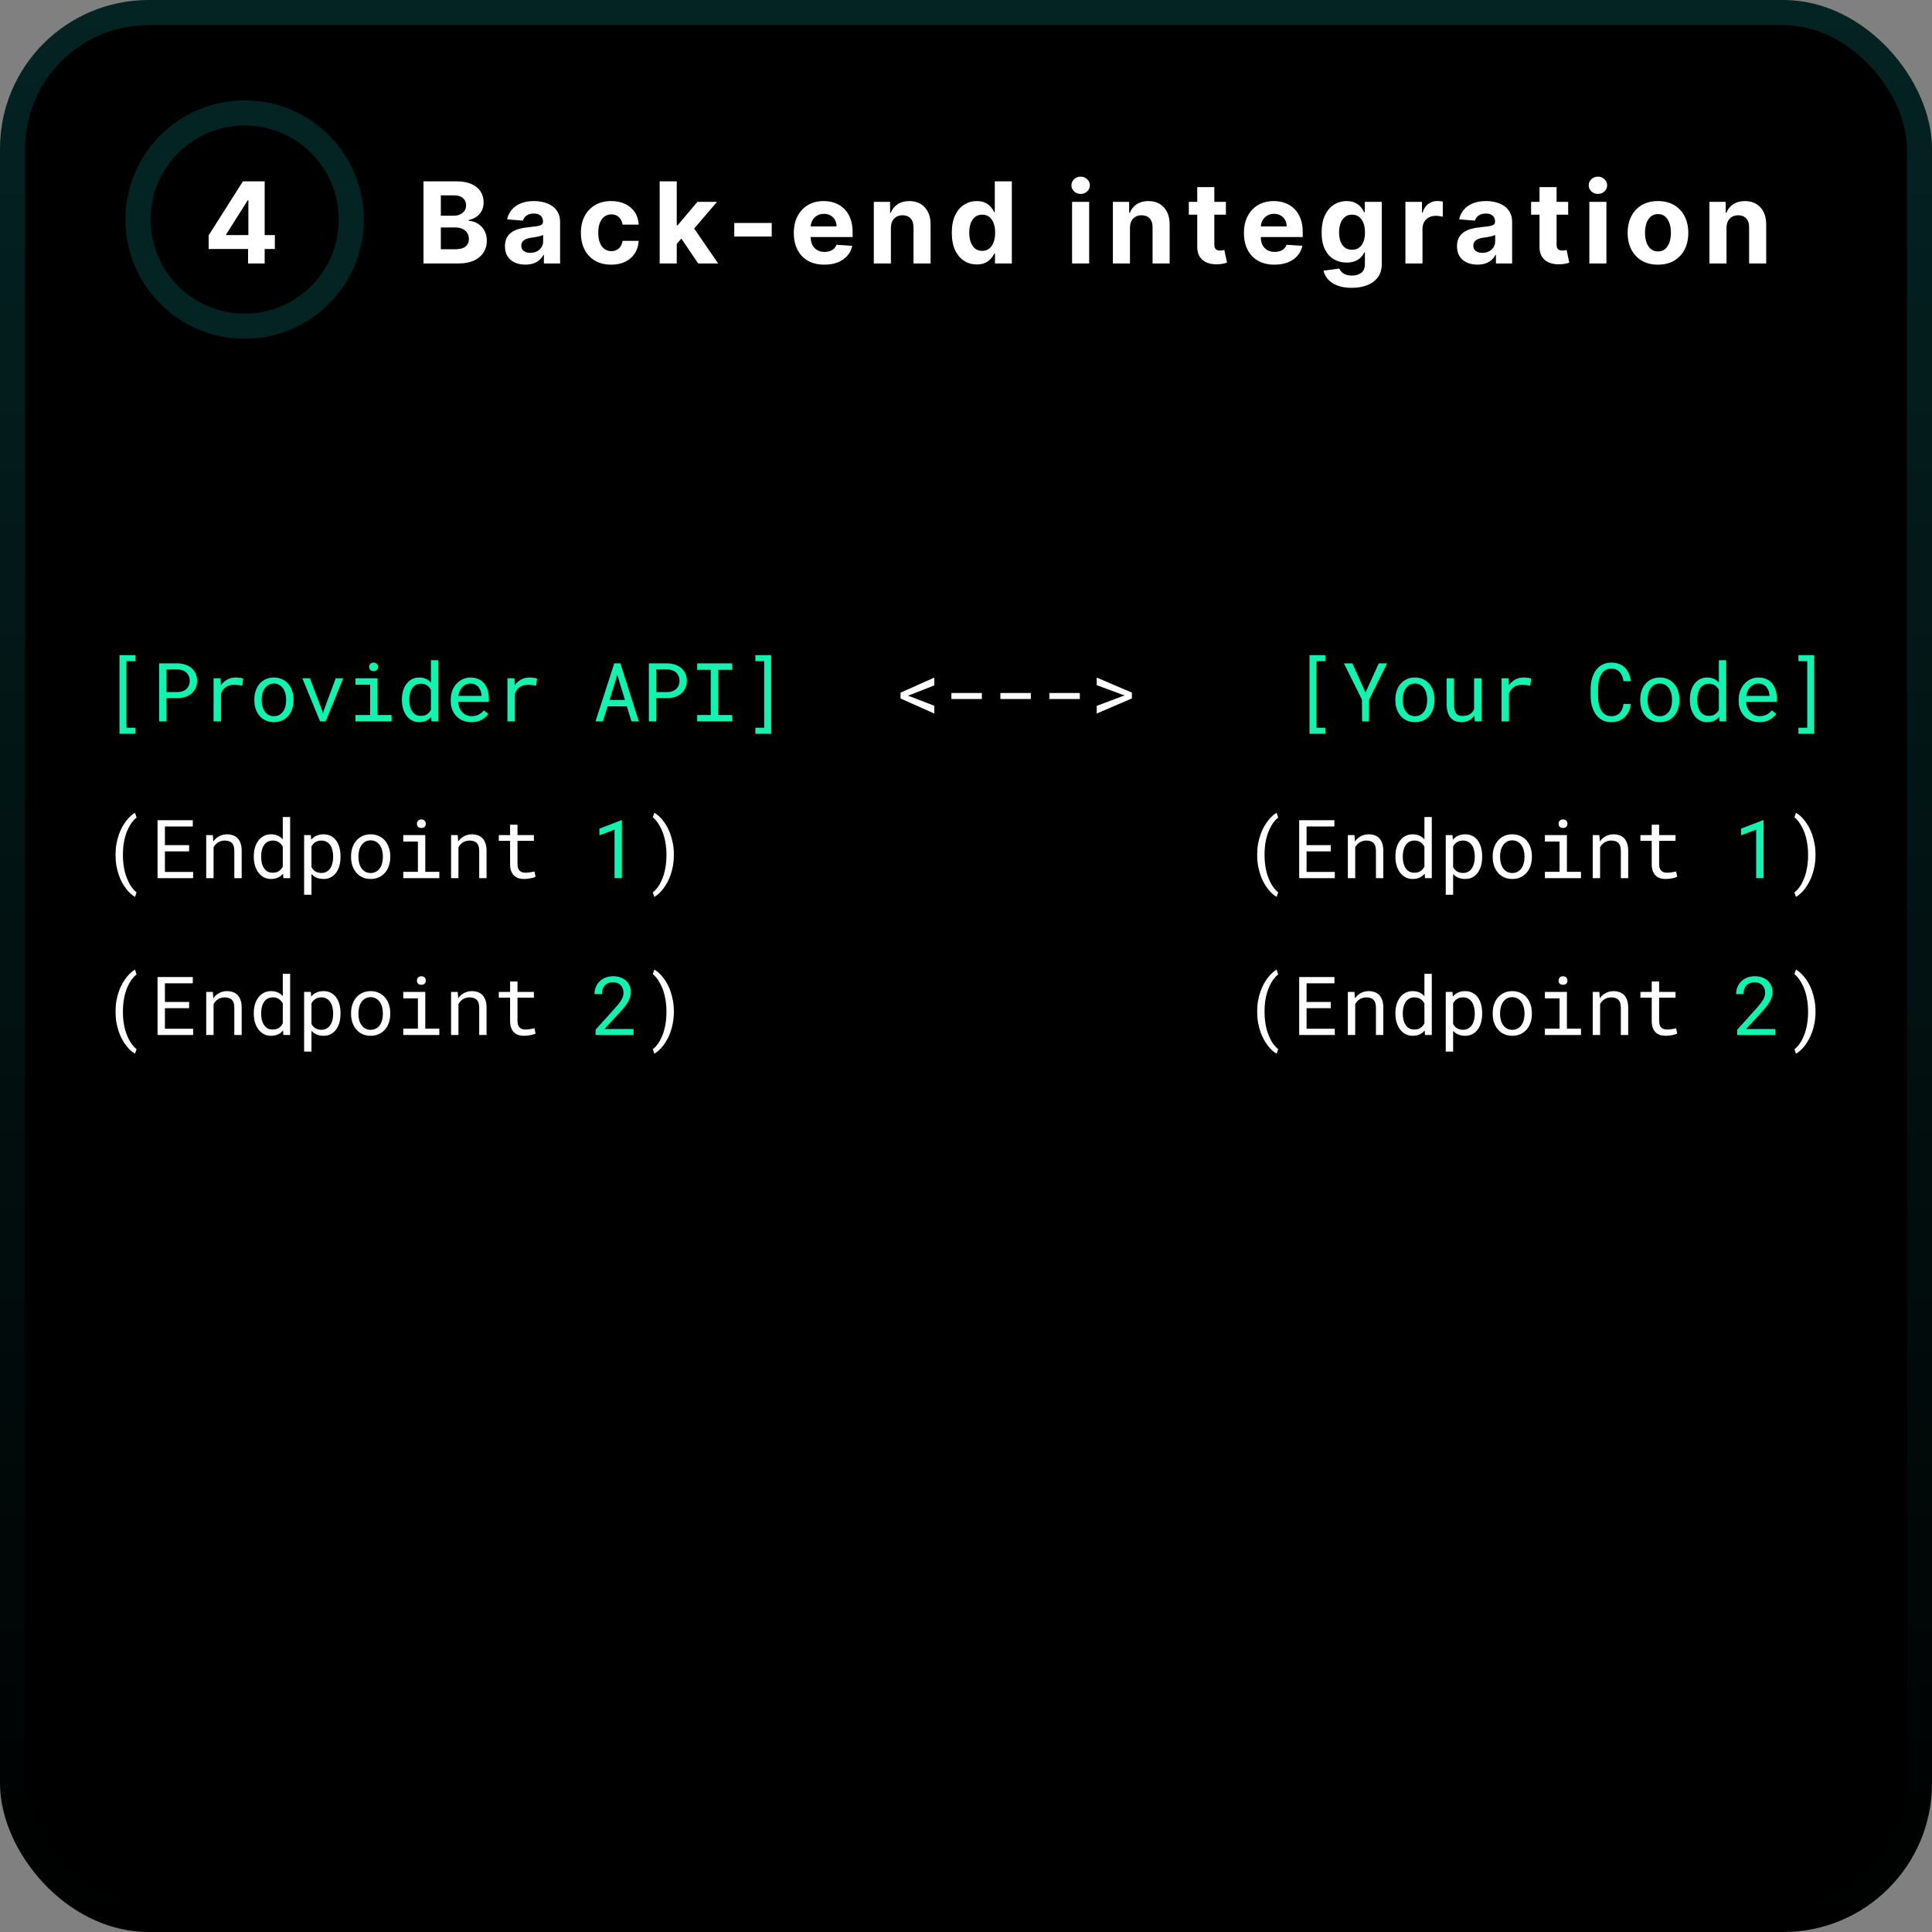 <svg width="308" height="308" viewBox="0 0 308 308" fill="none" xmlns="http://www.w3.org/2000/svg">
<rect x="0" y="0" width="308" height="308" fill="#808080" stroke="none"/>
<rect x="2" y="2" width="304" height="304" rx="21.692" fill="black"/>
<rect x="2" y="2" width="304" height="304" rx="21.692" stroke="url(#paint0_linear_997_12941)" stroke-width="4"/>
<path d="M33.263 39.699V37.519L38.728 28.909H40.608V31.926H39.496L36.05 37.379V37.481H43.817V39.699H33.263ZM39.547 42V39.034L39.598 38.069V28.909H42.193V42H39.547Z" fill="white"/>
<circle cx="39" cy="35" r="17" stroke="#042323" stroke-width="4"/>
<path d="M67.511 42V28.909H72.752C73.716 28.909 74.519 29.052 75.162 29.337C75.806 29.623 76.289 30.019 76.613 30.526C76.937 31.029 77.099 31.609 77.099 32.265C77.099 32.776 76.997 33.226 76.792 33.614C76.588 33.997 76.306 34.312 75.948 34.56C75.595 34.803 75.19 34.975 74.734 35.077V35.205C75.233 35.227 75.699 35.367 76.134 35.627C76.573 35.887 76.929 36.251 77.201 36.72C77.474 37.185 77.611 37.739 77.611 38.382C77.611 39.077 77.438 39.697 77.093 40.242C76.752 40.783 76.247 41.212 75.578 41.527C74.909 41.842 74.084 42 73.104 42H67.511ZM70.279 39.737H72.535C73.306 39.737 73.869 39.59 74.223 39.296C74.576 38.998 74.753 38.602 74.753 38.107C74.753 37.745 74.666 37.425 74.491 37.148C74.316 36.871 74.067 36.654 73.743 36.496C73.424 36.339 73.042 36.26 72.599 36.26H70.279V39.737ZM70.279 34.387H72.331C72.71 34.387 73.046 34.321 73.341 34.189C73.639 34.053 73.873 33.861 74.044 33.614C74.218 33.367 74.306 33.07 74.306 32.725C74.306 32.252 74.137 31.871 73.801 31.581C73.468 31.291 72.995 31.146 72.382 31.146H70.279V34.387ZM83.76 42.185C83.134 42.185 82.575 42.077 82.085 41.859C81.595 41.638 81.207 41.312 80.922 40.881C80.641 40.447 80.5 39.906 80.5 39.258C80.5 38.712 80.6 38.254 80.8 37.883C81.001 37.513 81.273 37.215 81.619 36.989C81.964 36.763 82.356 36.592 82.795 36.477C83.238 36.362 83.703 36.281 84.188 36.234C84.759 36.175 85.219 36.119 85.569 36.068C85.918 36.013 86.172 35.932 86.33 35.825C86.487 35.719 86.566 35.561 86.566 35.352V35.314C86.566 34.909 86.438 34.596 86.183 34.374C85.931 34.153 85.573 34.042 85.109 34.042C84.619 34.042 84.229 34.151 83.939 34.368C83.649 34.581 83.457 34.849 83.364 35.173L80.845 34.969C80.973 34.372 81.225 33.856 81.6 33.422C81.975 32.983 82.458 32.646 83.05 32.412C83.647 32.173 84.337 32.054 85.121 32.054C85.667 32.054 86.189 32.118 86.688 32.246C87.19 32.374 87.636 32.572 88.023 32.84C88.415 33.109 88.725 33.454 88.95 33.876C89.176 34.293 89.289 34.794 89.289 35.378V42H86.707V40.639H86.63C86.472 40.945 86.261 41.216 85.997 41.45C85.733 41.68 85.415 41.861 85.045 41.994C84.674 42.121 84.246 42.185 83.76 42.185ZM84.54 40.306C84.94 40.306 85.294 40.227 85.601 40.07C85.908 39.908 86.148 39.69 86.323 39.418C86.498 39.145 86.585 38.836 86.585 38.491V37.449C86.5 37.504 86.383 37.555 86.234 37.602C86.089 37.645 85.925 37.685 85.742 37.724C85.558 37.758 85.375 37.79 85.192 37.82C85.009 37.845 84.842 37.869 84.693 37.89C84.374 37.937 84.094 38.011 83.856 38.114C83.617 38.216 83.432 38.354 83.3 38.529C83.168 38.7 83.102 38.913 83.102 39.168C83.102 39.539 83.236 39.822 83.504 40.019C83.777 40.21 84.122 40.306 84.54 40.306ZM97.438 42.192C96.432 42.192 95.567 41.979 94.843 41.553C94.122 41.122 93.569 40.526 93.181 39.763C92.797 39 92.605 38.122 92.605 37.129C92.605 36.124 92.799 35.242 93.187 34.483C93.579 33.72 94.135 33.126 94.855 32.7C95.576 32.269 96.432 32.054 97.425 32.054C98.281 32.054 99.031 32.209 99.675 32.521C100.318 32.832 100.828 33.269 101.203 33.831C101.578 34.394 101.784 35.054 101.823 35.812H99.253C99.181 35.322 98.989 34.928 98.678 34.63C98.371 34.327 97.968 34.176 97.47 34.176C97.048 34.176 96.679 34.291 96.364 34.521C96.053 34.747 95.81 35.077 95.635 35.512C95.46 35.947 95.373 36.473 95.373 37.091C95.373 37.717 95.458 38.25 95.629 38.689C95.803 39.128 96.049 39.462 96.364 39.693C96.679 39.923 97.048 40.038 97.47 40.038C97.781 40.038 98.06 39.974 98.307 39.846C98.558 39.718 98.765 39.533 98.927 39.29C99.093 39.043 99.202 38.746 99.253 38.401H101.823C101.78 39.151 101.576 39.812 101.209 40.383C100.847 40.95 100.346 41.393 99.707 41.712C99.068 42.032 98.311 42.192 97.438 42.192ZM107.633 39.175L107.64 35.908H108.036L111.181 32.182H114.307L110.082 37.117H109.436L107.633 39.175ZM105.166 42V28.909H107.889V42H105.166ZM111.303 42L108.413 37.724L110.229 35.8L114.492 42H111.303ZM123.026 35.544V37.705H117.056V35.544H123.026ZM131.421 42.192C130.411 42.192 129.541 41.987 128.813 41.578C128.088 41.165 127.53 40.581 127.138 39.827C126.746 39.068 126.55 38.171 126.55 37.136C126.55 36.126 126.746 35.239 127.138 34.477C127.53 33.714 128.082 33.119 128.794 32.693C129.509 32.267 130.349 32.054 131.312 32.054C131.96 32.054 132.563 32.158 133.121 32.367C133.683 32.572 134.173 32.881 134.591 33.294C135.013 33.707 135.341 34.227 135.575 34.854C135.81 35.476 135.927 36.205 135.927 37.04V37.788H127.637V36.1H133.364C133.364 35.708 133.279 35.361 133.108 35.058C132.938 34.756 132.701 34.519 132.399 34.349C132.1 34.174 131.753 34.087 131.357 34.087C130.943 34.087 130.577 34.182 130.257 34.374C129.942 34.562 129.695 34.815 129.516 35.135C129.337 35.45 129.245 35.802 129.241 36.19V37.794C129.241 38.28 129.33 38.7 129.509 39.053C129.693 39.407 129.95 39.68 130.283 39.871C130.615 40.063 131.009 40.159 131.465 40.159C131.768 40.159 132.045 40.117 132.296 40.031C132.548 39.946 132.763 39.818 132.942 39.648C133.121 39.477 133.257 39.269 133.351 39.021L135.87 39.188C135.742 39.793 135.48 40.321 135.083 40.773C134.691 41.22 134.184 41.57 133.562 41.821C132.944 42.068 132.23 42.192 131.421 42.192ZM142.027 36.324V42H139.304V32.182H141.899V33.914H142.014C142.232 33.343 142.596 32.891 143.107 32.559C143.619 32.222 144.239 32.054 144.967 32.054C145.649 32.054 146.244 32.203 146.751 32.501C147.258 32.8 147.652 33.226 147.933 33.78C148.215 34.33 148.355 34.986 148.355 35.749V42H145.632V36.234C145.636 35.633 145.483 35.165 145.172 34.828C144.861 34.487 144.433 34.317 143.887 34.317C143.521 34.317 143.197 34.396 142.916 34.553C142.639 34.711 142.421 34.941 142.264 35.244C142.11 35.542 142.031 35.902 142.027 36.324ZM155.719 42.16C154.973 42.16 154.298 41.968 153.693 41.584C153.092 41.197 152.615 40.628 152.261 39.878C151.912 39.124 151.737 38.199 151.737 37.104C151.737 35.979 151.918 35.043 152.28 34.298C152.642 33.548 153.124 32.987 153.725 32.617C154.33 32.242 154.993 32.054 155.713 32.054C156.263 32.054 156.721 32.148 157.087 32.335C157.458 32.519 157.756 32.749 157.982 33.026C158.212 33.298 158.387 33.567 158.506 33.831H158.589V28.909H161.306V42H158.621V40.428H158.506C158.378 40.7 158.197 40.971 157.963 41.239C157.733 41.504 157.432 41.723 157.062 41.898C156.695 42.072 156.248 42.16 155.719 42.16ZM156.582 39.993C157.021 39.993 157.392 39.874 157.694 39.635C158.001 39.392 158.236 39.053 158.397 38.619C158.564 38.184 158.647 37.675 158.647 37.091C158.647 36.507 158.566 36 158.404 35.57C158.242 35.139 158.008 34.807 157.701 34.572C157.394 34.338 157.021 34.221 156.582 34.221C156.135 34.221 155.758 34.342 155.451 34.585C155.144 34.828 154.912 35.165 154.754 35.595C154.596 36.026 154.517 36.524 154.517 37.091C154.517 37.662 154.596 38.167 154.754 38.606C154.916 39.041 155.148 39.381 155.451 39.629C155.758 39.871 156.135 39.993 156.582 39.993ZM170.911 42V32.182H173.634V42H170.911ZM172.279 30.916C171.874 30.916 171.526 30.782 171.237 30.514C170.951 30.241 170.808 29.915 170.808 29.535C170.808 29.16 170.951 28.839 171.237 28.57C171.526 28.298 171.874 28.161 172.279 28.161C172.683 28.161 173.029 28.298 173.314 28.57C173.604 28.839 173.749 29.16 173.749 29.535C173.749 29.915 173.604 30.241 173.314 30.514C173.029 30.782 172.683 30.916 172.279 30.916ZM180.138 36.324V42H177.415V32.182H180.01V33.914H180.125C180.343 33.343 180.707 32.891 181.218 32.559C181.73 32.222 182.35 32.054 183.078 32.054C183.76 32.054 184.355 32.203 184.862 32.501C185.369 32.8 185.763 33.226 186.044 33.78C186.325 34.33 186.466 34.986 186.466 35.749V42H183.743V36.234C183.747 35.633 183.594 35.165 183.283 34.828C182.972 34.487 182.544 34.317 181.998 34.317C181.632 34.317 181.308 34.396 181.026 34.553C180.749 34.711 180.532 34.941 180.374 35.244C180.221 35.542 180.142 35.902 180.138 36.324ZM195.435 32.182V34.227H189.522V32.182H195.435ZM190.864 29.829H193.587V38.983C193.587 39.234 193.626 39.43 193.702 39.571C193.779 39.707 193.886 39.803 194.022 39.859C194.163 39.914 194.324 39.942 194.508 39.942C194.636 39.942 194.763 39.931 194.891 39.91C195.019 39.884 195.117 39.865 195.185 39.852L195.614 41.879C195.477 41.921 195.285 41.97 195.038 42.026C194.791 42.085 194.491 42.121 194.137 42.134C193.481 42.16 192.905 42.072 192.411 41.872C191.921 41.672 191.54 41.361 191.267 40.939C190.994 40.517 190.86 39.984 190.864 39.341V29.829ZM203.177 42.192C202.167 42.192 201.298 41.987 200.569 41.578C199.845 41.165 199.287 40.581 198.895 39.827C198.503 39.068 198.307 38.171 198.307 37.136C198.307 36.126 198.503 35.239 198.895 34.477C199.287 33.714 199.839 33.119 200.55 32.693C201.266 32.267 202.106 32.054 203.069 32.054C203.716 32.054 204.319 32.158 204.878 32.367C205.44 32.572 205.93 32.881 206.348 33.294C206.77 33.707 207.098 34.227 207.332 34.854C207.566 35.476 207.684 36.205 207.684 37.04V37.788H199.393V36.1H205.12C205.12 35.708 205.035 35.361 204.865 35.058C204.694 34.756 204.458 34.519 204.155 34.349C203.857 34.174 203.51 34.087 203.113 34.087C202.7 34.087 202.334 34.182 202.014 34.374C201.699 34.562 201.451 34.815 201.272 35.135C201.093 35.45 201.002 35.802 200.998 36.19V37.794C200.998 38.28 201.087 38.7 201.266 39.053C201.449 39.407 201.707 39.68 202.04 39.871C202.372 40.063 202.766 40.159 203.222 40.159C203.525 40.159 203.802 40.117 204.053 40.031C204.304 39.946 204.52 39.818 204.699 39.648C204.878 39.477 205.014 39.269 205.108 39.021L207.626 39.188C207.498 39.793 207.236 40.321 206.84 40.773C206.448 41.22 205.941 41.57 205.319 41.821C204.701 42.068 203.987 42.192 203.177 42.192ZM215.484 45.886C214.602 45.886 213.845 45.765 213.215 45.522C212.588 45.283 212.09 44.957 211.719 44.544C211.348 44.131 211.108 43.666 210.997 43.151L213.515 42.812C213.592 43.008 213.713 43.191 213.88 43.361C214.046 43.532 214.265 43.668 214.538 43.771C214.815 43.877 215.152 43.93 215.548 43.93C216.14 43.93 216.628 43.785 217.012 43.496C217.399 43.21 217.593 42.731 217.593 42.057V40.261H217.478C217.359 40.534 217.18 40.792 216.941 41.035C216.703 41.278 216.396 41.476 216.021 41.629C215.646 41.783 215.198 41.859 214.679 41.859C213.941 41.859 213.27 41.689 212.665 41.348C212.064 41.003 211.585 40.477 211.227 39.769C210.873 39.057 210.696 38.158 210.696 37.072C210.696 35.959 210.877 35.031 211.24 34.285C211.602 33.539 212.083 32.981 212.684 32.61C213.289 32.239 213.952 32.054 214.672 32.054C215.222 32.054 215.682 32.148 216.053 32.335C216.424 32.519 216.722 32.749 216.948 33.026C217.178 33.298 217.355 33.567 217.478 33.831H217.581V32.182H220.284V42.096C220.284 42.931 220.08 43.63 219.671 44.193C219.262 44.755 218.695 45.177 217.97 45.458C217.25 45.744 216.421 45.886 215.484 45.886ZM215.542 39.814C215.98 39.814 216.351 39.705 216.654 39.488C216.961 39.266 217.195 38.951 217.357 38.542C217.523 38.129 217.606 37.634 217.606 37.059C217.606 36.484 217.525 35.985 217.363 35.563C217.201 35.137 216.967 34.807 216.66 34.572C216.353 34.338 215.98 34.221 215.542 34.221C215.094 34.221 214.717 34.342 214.41 34.585C214.103 34.824 213.871 35.156 213.713 35.582C213.556 36.008 213.477 36.501 213.477 37.059C213.477 37.626 213.556 38.116 213.713 38.529C213.875 38.938 214.108 39.256 214.41 39.481C214.717 39.703 215.094 39.814 215.542 39.814ZM224.051 42V32.182H226.691V33.895H226.793C226.972 33.285 227.273 32.825 227.695 32.514C228.117 32.199 228.602 32.041 229.152 32.041C229.289 32.041 229.436 32.05 229.593 32.067C229.751 32.084 229.889 32.107 230.009 32.137V34.553C229.881 34.515 229.704 34.481 229.478 34.451C229.252 34.421 229.046 34.406 228.858 34.406C228.458 34.406 228.1 34.494 227.784 34.668C227.473 34.839 227.226 35.077 227.043 35.384C226.864 35.691 226.774 36.045 226.774 36.445V42H224.051ZM235.535 42.185C234.909 42.185 234.35 42.077 233.86 41.859C233.37 41.638 232.982 41.312 232.697 40.881C232.416 40.447 232.275 39.906 232.275 39.258C232.275 38.712 232.375 38.254 232.575 37.883C232.776 37.513 233.048 37.215 233.394 36.989C233.739 36.763 234.131 36.592 234.57 36.477C235.013 36.362 235.477 36.281 235.963 36.234C236.534 36.175 236.995 36.119 237.344 36.068C237.693 36.013 237.947 35.932 238.105 35.825C238.262 35.719 238.341 35.561 238.341 35.352V35.314C238.341 34.909 238.213 34.596 237.958 34.374C237.706 34.153 237.348 34.042 236.884 34.042C236.394 34.042 236.004 34.151 235.714 34.368C235.424 34.581 235.232 34.849 235.139 35.173L232.62 34.969C232.748 34.372 232.999 33.856 233.374 33.422C233.749 32.983 234.233 32.646 234.825 32.412C235.422 32.173 236.112 32.054 236.897 32.054C237.442 32.054 237.964 32.118 238.463 32.246C238.965 32.374 239.411 32.572 239.798 32.84C240.191 33.109 240.499 33.454 240.725 33.876C240.951 34.293 241.064 34.794 241.064 35.378V42H238.482V40.639H238.405C238.247 40.945 238.036 41.216 237.772 41.45C237.508 41.68 237.191 41.861 236.82 41.994C236.449 42.121 236.021 42.185 235.535 42.185ZM236.315 40.306C236.715 40.306 237.069 40.227 237.376 40.07C237.683 39.908 237.923 39.69 238.098 39.418C238.273 39.145 238.36 38.836 238.36 38.491V37.449C238.275 37.504 238.158 37.555 238.009 37.602C237.864 37.645 237.7 37.685 237.517 37.724C237.333 37.758 237.15 37.79 236.967 37.82C236.784 37.845 236.617 37.869 236.468 37.89C236.149 37.937 235.87 38.011 235.631 38.114C235.392 38.216 235.207 38.354 235.075 38.529C234.943 38.7 234.877 38.913 234.877 39.168C234.877 39.539 235.011 39.822 235.279 40.019C235.552 40.21 235.897 40.306 236.315 40.306ZM249.999 32.182V34.227H244.086V32.182H249.999ZM245.429 29.829H248.152V38.983C248.152 39.234 248.19 39.43 248.267 39.571C248.343 39.707 248.45 39.803 248.586 39.859C248.727 39.914 248.889 39.942 249.072 39.942C249.2 39.942 249.328 39.931 249.456 39.91C249.584 39.884 249.682 39.865 249.75 39.852L250.178 41.879C250.042 41.921 249.85 41.97 249.603 42.026C249.356 42.085 249.055 42.121 248.701 42.134C248.045 42.16 247.47 42.072 246.976 41.872C246.486 41.672 246.104 41.361 245.831 40.939C245.559 40.517 245.424 39.984 245.429 39.341V29.829ZM253.373 42V32.182H256.096V42H253.373ZM254.741 30.916C254.336 30.916 253.989 30.782 253.699 30.514C253.413 30.241 253.271 29.915 253.271 29.535C253.271 29.16 253.413 28.839 253.699 28.57C253.989 28.298 254.336 28.161 254.741 28.161C255.146 28.161 255.491 28.298 255.776 28.57C256.066 28.839 256.211 29.16 256.211 29.535C256.211 29.915 256.066 30.241 255.776 30.514C255.491 30.782 255.146 30.916 254.741 30.916ZM264.313 42.192C263.32 42.192 262.462 41.981 261.737 41.559C261.017 41.133 260.461 40.541 260.069 39.782C259.677 39.019 259.481 38.135 259.481 37.129C259.481 36.115 259.677 35.229 260.069 34.47C260.461 33.707 261.017 33.115 261.737 32.693C262.462 32.267 263.32 32.054 264.313 32.054C265.306 32.054 266.163 32.267 266.883 32.693C267.607 33.115 268.165 33.707 268.557 34.47C268.95 35.229 269.146 36.115 269.146 37.129C269.146 38.135 268.95 39.019 268.557 39.782C268.165 40.541 267.607 41.133 266.883 41.559C266.163 41.981 265.306 42.192 264.313 42.192ZM264.326 40.082C264.778 40.082 265.155 39.955 265.457 39.699C265.76 39.439 265.988 39.085 266.141 38.638C266.299 38.19 266.378 37.681 266.378 37.11C266.378 36.539 266.299 36.03 266.141 35.582C265.988 35.135 265.76 34.781 265.457 34.521C265.155 34.261 264.778 34.131 264.326 34.131C263.87 34.131 263.486 34.261 263.175 34.521C262.869 34.781 262.636 35.135 262.479 35.582C262.325 36.03 262.249 36.539 262.249 37.11C262.249 37.681 262.325 38.19 262.479 38.638C262.636 39.085 262.869 39.439 263.175 39.699C263.486 39.955 263.87 40.082 264.326 40.082ZM275.239 36.324V42H272.516V32.182H275.111V33.914H275.226C275.444 33.343 275.808 32.891 276.319 32.559C276.831 32.222 277.451 32.054 278.179 32.054C278.861 32.054 279.456 32.203 279.963 32.501C280.47 32.8 280.864 33.226 281.145 33.78C281.427 34.33 281.567 34.986 281.567 35.749V42H278.844V36.234C278.849 35.633 278.695 35.165 278.384 34.828C278.073 34.487 277.645 34.317 277.099 34.317C276.733 34.317 276.409 34.396 276.128 34.553C275.851 34.711 275.633 34.941 275.476 35.244C275.322 35.542 275.243 35.902 275.239 36.324Z" fill="white"/>
<path d="M21.564 105.402H20.162V116.016H21.564V116.98H19.051V104.438H21.564V105.402ZM26.541 111.293V115H25.367V105.758H28.363C28.777 105.766 29.169 105.832 29.537 105.955C29.91 106.077 30.235 106.255 30.515 106.488C30.794 106.721 31.014 107.008 31.175 107.351C31.34 107.694 31.422 108.087 31.422 108.532C31.422 108.976 31.34 109.37 31.175 109.712C31.014 110.051 30.794 110.337 30.515 110.569C30.235 110.802 29.91 110.98 29.537 111.103C29.169 111.225 28.777 111.289 28.363 111.293H26.541ZM26.541 110.328H28.363C28.634 110.324 28.883 110.282 29.112 110.201C29.34 110.117 29.539 109.998 29.709 109.846C29.878 109.693 30.009 109.509 30.102 109.293C30.199 109.073 30.248 108.824 30.248 108.544C30.248 108.265 30.199 108.013 30.102 107.789C30.009 107.565 29.88 107.374 29.715 107.218C29.546 107.061 29.345 106.941 29.112 106.856C28.883 106.771 28.634 106.727 28.363 106.723H26.541V110.328ZM37.567 108.005C37.783 108.005 38.007 108.02 38.24 108.049C38.477 108.079 38.654 108.119 38.773 108.17L38.614 109.319C38.386 109.268 38.168 109.232 37.96 109.211C37.757 109.186 37.544 109.173 37.319 109.173C37.032 109.173 36.771 109.209 36.539 109.281C36.306 109.348 36.103 109.45 35.929 109.585C35.773 109.704 35.635 109.85 35.517 110.023C35.402 110.193 35.307 110.383 35.231 110.595V115H34.05V108.132H35.167L35.218 109.052L35.225 109.224C35.504 108.847 35.838 108.551 36.227 108.335C36.621 108.115 37.068 108.005 37.567 108.005ZM40.544 111.502C40.544 111.007 40.616 110.548 40.76 110.125C40.904 109.698 41.111 109.327 41.382 109.014C41.648 108.701 41.974 108.456 42.359 108.278C42.745 108.096 43.178 108.005 43.661 108.005C44.147 108.005 44.583 108.096 44.968 108.278C45.358 108.456 45.688 108.701 45.959 109.014C46.225 109.327 46.43 109.698 46.574 110.125C46.718 110.548 46.79 111.007 46.79 111.502V111.642C46.79 112.137 46.718 112.596 46.574 113.02C46.43 113.443 46.225 113.811 45.959 114.124C45.688 114.437 45.36 114.683 44.975 114.86C44.59 115.038 44.156 115.127 43.673 115.127C43.187 115.127 42.749 115.038 42.359 114.86C41.974 114.683 41.648 114.437 41.382 114.124C41.111 113.811 40.904 113.443 40.76 113.02C40.616 112.596 40.544 112.137 40.544 111.642V111.502ZM41.718 111.642C41.718 111.981 41.758 112.304 41.839 112.613C41.919 112.918 42.042 113.187 42.207 113.419C42.368 113.652 42.571 113.836 42.816 113.972C43.062 114.107 43.347 114.175 43.673 114.175C43.995 114.175 44.276 114.107 44.518 113.972C44.763 113.836 44.968 113.652 45.133 113.419C45.294 113.187 45.415 112.918 45.495 112.613C45.575 112.304 45.616 111.981 45.616 111.642V111.502C45.616 111.168 45.573 110.849 45.489 110.544C45.408 110.235 45.288 109.964 45.127 109.731C44.962 109.499 44.757 109.315 44.511 109.179C44.27 109.04 43.986 108.97 43.661 108.97C43.335 108.97 43.051 109.04 42.81 109.179C42.569 109.315 42.368 109.499 42.207 109.731C42.042 109.964 41.919 110.235 41.839 110.544C41.758 110.849 41.718 111.168 41.718 111.502V111.642ZM51.024 115L48.199 108.132H49.405L51.373 113.312L51.481 113.737L51.595 113.312L53.519 108.132H54.718L51.919 115H51.024ZM56.673 108.132H60.184V113.984H62.424V115H56.673V113.984H59.009V109.154H56.673V108.132ZM58.857 106.329C58.857 106.228 58.872 106.132 58.901 106.043C58.935 105.955 58.986 105.878 59.054 105.815C59.109 105.76 59.178 105.718 59.263 105.688C59.352 105.654 59.452 105.637 59.562 105.637C59.672 105.637 59.769 105.654 59.853 105.688C59.938 105.718 60.008 105.76 60.063 105.815C60.131 105.874 60.181 105.948 60.215 106.037C60.249 106.126 60.266 106.223 60.266 106.329C60.266 106.52 60.207 106.678 60.088 106.805C59.97 106.932 59.794 106.996 59.562 106.996C59.325 106.996 59.147 106.932 59.028 106.805C58.914 106.678 58.857 106.52 58.857 106.329ZM64.075 111.509C64.075 110.997 64.138 110.527 64.265 110.1C64.396 109.668 64.582 109.298 64.824 108.989C65.061 108.68 65.349 108.439 65.687 108.265C66.026 108.092 66.404 108.005 66.823 108.005C67.234 108.005 67.591 108.075 67.896 108.214C68.205 108.35 68.472 108.549 68.696 108.811V105.25H69.87V115H68.791L68.74 114.276C68.512 114.556 68.239 114.767 67.921 114.911C67.604 115.055 67.234 115.127 66.811 115.127C66.396 115.127 66.019 115.038 65.681 114.86C65.346 114.683 65.061 114.437 64.824 114.124C64.587 113.811 64.403 113.443 64.272 113.02C64.14 112.592 64.075 112.133 64.075 111.642V111.509ZM65.249 111.642C65.249 111.976 65.285 112.294 65.357 112.594C65.429 112.895 65.541 113.159 65.693 113.388C65.841 113.616 66.032 113.798 66.265 113.934C66.497 114.065 66.777 114.13 67.103 114.13C67.496 114.13 67.822 114.042 68.08 113.864C68.338 113.686 68.543 113.447 68.696 113.146V109.96C68.543 109.681 68.338 109.452 68.08 109.274C67.822 109.092 67.5 109.001 67.115 109.001C66.785 109.001 66.502 109.069 66.265 109.205C66.032 109.34 65.841 109.522 65.693 109.75C65.541 109.983 65.429 110.252 65.357 110.557C65.285 110.857 65.249 111.174 65.249 111.509V111.642ZM75.139 115.127C74.656 115.127 74.212 115.044 73.806 114.879C73.404 114.714 73.059 114.484 72.771 114.188C72.483 113.891 72.259 113.54 72.098 113.134C71.937 112.728 71.857 112.285 71.857 111.807V111.541C71.857 110.986 71.946 110.491 72.124 110.055C72.301 109.615 72.538 109.243 72.835 108.938C73.126 108.638 73.459 108.407 73.831 108.246C74.208 108.085 74.593 108.005 74.986 108.005C75.481 108.005 75.913 108.092 76.281 108.265C76.654 108.434 76.963 108.669 77.208 108.97C77.454 109.274 77.635 109.632 77.754 110.042C77.877 110.453 77.938 110.897 77.938 111.375V111.902H73.031V111.947C73.061 112.281 73.126 112.575 73.228 112.829C73.334 113.083 73.478 113.307 73.66 113.502C73.846 113.709 74.07 113.872 74.332 113.991C74.595 114.109 74.885 114.168 75.202 114.168C75.621 114.168 75.993 114.084 76.319 113.915C76.645 113.745 76.916 113.521 77.132 113.242L77.849 113.8C77.621 114.147 77.278 114.456 76.821 114.727C76.368 114.994 75.807 115.127 75.139 115.127ZM74.986 108.97C74.749 108.97 74.525 109.014 74.314 109.103C74.102 109.188 73.912 109.312 73.742 109.478C73.573 109.647 73.429 109.854 73.311 110.1C73.196 110.341 73.116 110.62 73.069 110.938H76.764V110.88C76.764 110.669 76.724 110.442 76.643 110.201C76.563 109.956 76.451 109.744 76.307 109.566C76.163 109.389 75.981 109.245 75.761 109.135C75.545 109.025 75.287 108.97 74.986 108.97ZM84.413 108.005C84.628 108.005 84.853 108.02 85.085 108.049C85.322 108.079 85.5 108.119 85.619 108.17L85.46 109.319C85.231 109.268 85.013 109.232 84.806 109.211C84.603 109.186 84.389 109.173 84.165 109.173C83.877 109.173 83.617 109.209 83.384 109.281C83.151 109.348 82.948 109.45 82.775 109.585C82.618 109.704 82.481 109.85 82.362 110.023C82.248 110.193 82.153 110.383 82.077 110.595V115H80.896V108.132H82.013L82.064 109.052L82.07 109.224C82.35 108.847 82.684 108.551 83.073 108.335C83.467 108.115 83.913 108.005 84.413 108.005ZM99.939 112.607H96.854L96.111 115H94.937L97.92 105.758H98.904L101.837 115H100.669L99.939 112.607ZM97.171 111.585H99.628L98.409 107.573L97.171 111.585ZM104.617 111.293V115H103.443V105.758H106.439C106.854 105.766 107.245 105.832 107.613 105.955C107.986 106.077 108.312 106.255 108.591 106.488C108.87 106.721 109.09 107.008 109.251 107.351C109.416 107.694 109.499 108.087 109.499 108.532C109.499 108.976 109.416 109.37 109.251 109.712C109.09 110.051 108.87 110.337 108.591 110.569C108.312 110.802 107.986 110.98 107.613 111.103C107.245 111.225 106.854 111.289 106.439 111.293H104.617ZM104.617 110.328H106.439C106.71 110.324 106.959 110.282 107.188 110.201C107.417 110.117 107.615 109.998 107.785 109.846C107.954 109.693 108.085 109.509 108.178 109.293C108.276 109.073 108.324 108.824 108.324 108.544C108.324 108.265 108.276 108.013 108.178 107.789C108.085 107.565 107.956 107.374 107.791 107.218C107.622 107.061 107.421 106.941 107.188 106.856C106.959 106.771 106.71 106.727 106.439 106.723H104.617V110.328ZM111.143 105.758H116.729V106.78H114.513V113.984H116.729V115H111.143V113.984H113.307V106.78H111.143V105.758ZM120.417 104.438H122.937V116.98H120.417V116.016H121.826V105.402H120.417V104.438Z" fill="#13F2AF"/>
<path d="M18.42 136.249C18.42 135.643 18.467 135.074 18.56 134.541C18.657 134.008 18.787 133.513 18.947 133.056C19.108 132.603 19.292 132.188 19.5 131.812C19.711 131.435 19.933 131.101 20.166 130.809C20.395 130.517 20.625 130.267 20.858 130.06C21.091 129.852 21.313 129.689 21.524 129.571L21.772 130.345C21.637 130.447 21.499 130.569 21.359 130.713C21.224 130.857 21.091 131.018 20.959 131.196C20.765 131.471 20.579 131.795 20.401 132.167C20.223 132.535 20.075 132.939 19.956 133.379C19.842 133.777 19.753 134.215 19.69 134.693C19.627 135.172 19.595 135.686 19.595 136.236V136.325C19.595 136.854 19.624 137.349 19.684 137.81C19.743 138.271 19.823 138.697 19.925 139.086C20.035 139.479 20.162 139.843 20.306 140.178C20.45 140.516 20.6 140.819 20.756 141.085C20.917 141.339 21.082 141.564 21.252 141.758C21.425 141.957 21.599 142.126 21.772 142.266L21.524 142.983C21.313 142.865 21.088 142.702 20.852 142.495C20.619 142.292 20.388 142.042 20.16 141.746C19.927 141.454 19.705 141.119 19.493 140.743C19.286 140.37 19.104 139.956 18.947 139.499C18.787 139.046 18.657 138.553 18.56 138.02C18.467 137.486 18.42 136.917 18.42 136.312V136.249ZM30.151 135.728H26.291V139.003H30.792V140H25.117V130.758H30.735V131.761H26.291V134.731H30.151V135.728ZM32.874 140V133.132H33.928L34.01 134.147C34.112 134.004 34.222 133.872 34.34 133.754C34.463 133.631 34.592 133.525 34.727 133.437C34.931 133.301 35.151 133.197 35.388 133.125C35.629 133.049 35.883 133.009 36.149 133.005C36.509 133.005 36.835 133.056 37.127 133.157C37.423 133.259 37.675 133.417 37.882 133.633C38.09 133.849 38.248 134.124 38.358 134.458C38.473 134.789 38.53 135.182 38.53 135.639V140H37.355V135.665C37.355 135.36 37.322 135.102 37.254 134.89C37.186 134.679 37.087 134.507 36.956 134.376C36.82 134.245 36.655 134.15 36.46 134.09C36.27 134.031 36.05 134.001 35.8 134.001C35.584 134.001 35.383 134.033 35.197 134.097C35.011 134.156 34.84 134.238 34.683 134.344C34.556 134.437 34.438 134.545 34.328 134.668C34.222 134.791 34.129 134.926 34.048 135.074V140H32.874ZM40.459 136.509C40.459 135.997 40.523 135.527 40.65 135.1C40.781 134.668 40.967 134.298 41.209 133.989C41.446 133.68 41.733 133.439 42.072 133.265C42.41 133.092 42.789 133.005 43.208 133.005C43.618 133.005 43.976 133.075 44.281 133.214C44.59 133.35 44.856 133.549 45.081 133.811V130.25H46.255V140H45.176L45.125 139.276C44.897 139.556 44.623 139.767 44.306 139.911C43.989 140.055 43.618 140.127 43.195 140.127C42.781 140.127 42.404 140.038 42.065 139.86C41.731 139.683 41.446 139.437 41.209 139.124C40.971 138.811 40.787 138.443 40.656 138.02C40.525 137.592 40.459 137.133 40.459 136.642V136.509ZM41.634 136.642C41.634 136.976 41.67 137.294 41.742 137.594C41.814 137.895 41.926 138.159 42.078 138.388C42.226 138.616 42.417 138.798 42.649 138.934C42.882 139.065 43.161 139.13 43.487 139.13C43.881 139.13 44.207 139.042 44.465 138.864C44.723 138.686 44.928 138.447 45.081 138.146V134.96C44.928 134.681 44.723 134.452 44.465 134.274C44.207 134.092 43.885 134.001 43.5 134.001C43.17 134.001 42.886 134.069 42.649 134.205C42.417 134.34 42.226 134.522 42.078 134.75C41.926 134.983 41.814 135.252 41.742 135.557C41.67 135.857 41.634 136.174 41.634 136.509V136.642ZM48.483 142.641V133.132H49.556L49.613 133.881C49.706 133.762 49.807 133.657 49.917 133.563C50.028 133.466 50.146 133.384 50.273 133.316C50.451 133.214 50.648 133.138 50.863 133.087C51.083 133.032 51.318 133.005 51.568 133.005C52.008 133.005 52.397 133.092 52.736 133.265C53.074 133.439 53.358 133.68 53.586 133.989C53.815 134.298 53.988 134.668 54.107 135.1C54.225 135.527 54.285 135.997 54.285 136.509V136.642C54.285 137.133 54.225 137.592 54.107 138.02C53.988 138.443 53.815 138.811 53.586 139.124C53.358 139.437 53.074 139.683 52.736 139.86C52.401 140.038 52.019 140.127 51.587 140.127C51.325 140.127 51.079 140.099 50.851 140.044C50.626 139.989 50.423 139.911 50.241 139.81C50.131 139.746 50.028 139.676 49.93 139.6C49.833 139.52 49.742 139.433 49.657 139.34V142.641H48.483ZM53.11 136.509C53.11 136.174 53.072 135.857 52.996 135.557C52.924 135.252 52.812 134.983 52.66 134.75C52.503 134.522 52.306 134.34 52.069 134.205C51.832 134.069 51.549 134.001 51.219 134.001C51.037 134.001 50.867 134.023 50.711 134.065C50.559 134.107 50.421 134.169 50.298 134.249C50.163 134.329 50.042 134.429 49.937 134.547C49.831 134.666 49.738 134.797 49.657 134.941V138.248C49.729 138.375 49.812 138.493 49.905 138.604C49.998 138.714 50.104 138.807 50.222 138.883C50.358 138.972 50.508 139.042 50.673 139.092C50.842 139.143 51.028 139.168 51.231 139.168C51.557 139.168 51.839 139.101 52.076 138.965C52.313 138.826 52.507 138.639 52.66 138.407C52.812 138.174 52.924 137.905 52.996 137.601C53.072 137.296 53.11 136.976 53.11 136.642V136.509ZM55.967 136.502C55.967 136.007 56.039 135.548 56.183 135.125C56.327 134.698 56.534 134.327 56.805 134.014C57.071 133.701 57.397 133.456 57.782 133.278C58.167 133.096 58.601 133.005 59.084 133.005C59.57 133.005 60.006 133.096 60.391 133.278C60.78 133.456 61.111 133.701 61.381 134.014C61.648 134.327 61.853 134.698 61.997 135.125C62.141 135.548 62.213 136.007 62.213 136.502V136.642C62.213 137.137 62.141 137.596 61.997 138.02C61.853 138.443 61.648 138.811 61.381 139.124C61.111 139.437 60.783 139.683 60.398 139.86C60.012 140.038 59.579 140.127 59.096 140.127C58.609 140.127 58.172 140.038 57.782 139.86C57.397 139.683 57.071 139.437 56.805 139.124C56.534 138.811 56.327 138.443 56.183 138.02C56.039 137.596 55.967 137.137 55.967 136.642V136.502ZM57.141 136.642C57.141 136.981 57.181 137.304 57.262 137.613C57.342 137.918 57.465 138.187 57.63 138.419C57.791 138.652 57.994 138.836 58.239 138.972C58.485 139.107 58.77 139.175 59.096 139.175C59.418 139.175 59.699 139.107 59.94 138.972C60.186 138.836 60.391 138.652 60.556 138.419C60.717 138.187 60.838 137.918 60.918 137.613C60.998 137.304 61.039 136.981 61.039 136.642V136.502C61.039 136.168 60.996 135.849 60.912 135.544C60.831 135.235 60.711 134.964 60.55 134.731C60.385 134.499 60.179 134.315 59.934 134.179C59.693 134.04 59.409 133.97 59.084 133.97C58.758 133.97 58.474 134.04 58.233 134.179C57.992 134.315 57.791 134.499 57.63 134.731C57.465 134.964 57.342 135.235 57.262 135.544C57.181 135.849 57.141 136.168 57.141 136.502V136.642ZM64.289 133.132H67.799V138.984H70.04V140H64.289V138.984H66.624V134.154H64.289V133.132ZM66.472 131.329C66.472 131.228 66.487 131.132 66.517 131.043C66.55 130.955 66.601 130.878 66.669 130.815C66.724 130.76 66.794 130.718 66.878 130.688C66.967 130.654 67.067 130.637 67.177 130.637C67.287 130.637 67.384 130.654 67.469 130.688C67.553 130.718 67.623 130.76 67.678 130.815C67.746 130.874 67.797 130.948 67.831 131.037C67.864 131.126 67.881 131.223 67.881 131.329C67.881 131.52 67.822 131.678 67.704 131.805C67.585 131.932 67.409 131.996 67.177 131.996C66.94 131.996 66.762 131.932 66.644 131.805C66.529 131.678 66.472 131.52 66.472 131.329ZM71.912 140V133.132H72.966L73.048 134.147C73.15 134.004 73.26 133.872 73.378 133.754C73.501 133.631 73.63 133.525 73.766 133.437C73.969 133.301 74.189 133.197 74.426 133.125C74.667 133.049 74.921 133.009 75.188 133.005C75.547 133.005 75.873 133.056 76.165 133.157C76.461 133.259 76.713 133.417 76.92 133.633C77.128 133.849 77.287 134.124 77.397 134.458C77.511 134.789 77.568 135.182 77.568 135.639V140H76.394V135.665C76.394 135.36 76.36 135.102 76.292 134.89C76.224 134.679 76.125 134.507 75.994 134.376C75.858 134.245 75.693 134.15 75.499 134.09C75.308 134.031 75.088 134.001 74.838 134.001C74.623 134.001 74.421 134.033 74.235 134.097C74.049 134.156 73.878 134.238 73.721 134.344C73.594 134.437 73.476 134.545 73.366 134.668C73.26 134.791 73.167 134.926 73.086 135.074V140H71.912ZM82.5 131.469V133.132H85.115V134.04H82.5V137.772C82.5 138.039 82.534 138.259 82.602 138.432C82.669 138.606 82.762 138.743 82.881 138.845C82.999 138.951 83.135 139.025 83.287 139.067C83.444 139.109 83.609 139.13 83.782 139.13C83.909 139.13 84.04 139.124 84.176 139.111C84.311 139.094 84.445 139.075 84.576 139.054C84.703 139.033 84.821 139.012 84.931 138.991C85.045 138.965 85.138 138.944 85.21 138.927L85.376 139.759C85.278 139.818 85.16 139.871 85.02 139.917C84.88 139.96 84.728 139.996 84.563 140.025C84.398 140.059 84.222 140.085 84.036 140.102C83.854 140.118 83.672 140.127 83.49 140.127C83.186 140.127 82.9 140.085 82.633 140C82.371 139.911 82.142 139.771 81.948 139.581C81.753 139.395 81.599 139.154 81.484 138.857C81.374 138.557 81.319 138.195 81.319 137.772V134.04H79.517V133.132H81.319V131.469H82.5ZM107.427 136.312C107.427 136.917 107.379 137.486 107.281 138.02C107.188 138.553 107.061 139.046 106.9 139.499C106.74 139.956 106.553 140.37 106.342 140.743C106.134 141.119 105.917 141.454 105.688 141.746C105.455 142.042 105.22 142.292 104.983 142.495C104.751 142.702 104.528 142.865 104.317 142.983L104.069 142.266C104.247 142.135 104.427 141.966 104.609 141.758C104.791 141.551 104.964 141.312 105.129 141.041C105.286 140.766 105.436 140.455 105.58 140.108C105.728 139.765 105.849 139.389 105.942 138.978C106.039 138.597 106.113 138.187 106.164 137.747C106.219 137.302 106.247 136.828 106.247 136.325V136.236C106.247 135.665 106.211 135.146 106.139 134.681C106.071 134.215 105.995 133.819 105.91 133.494C105.787 133.028 105.639 132.611 105.466 132.243C105.292 131.871 105.115 131.547 104.933 131.272C104.793 131.056 104.649 130.868 104.501 130.707C104.353 130.542 104.209 130.402 104.069 130.288L104.317 129.571C104.528 129.689 104.753 129.852 104.99 130.06C105.227 130.267 105.459 130.517 105.688 130.809C105.925 131.109 106.147 131.443 106.354 131.812C106.562 132.18 106.744 132.594 106.9 133.056C107.053 133.5 107.178 133.982 107.275 134.503C107.376 135.019 107.427 135.601 107.427 136.249V136.312Z" fill="white"/>
<path d="M99.144 140H97.969V132.256L95.551 133.176V132.104L99.048 130.758H99.144V140Z" fill="#13F2AF"/>
<path d="M18.42 161.249C18.42 160.643 18.467 160.074 18.56 159.541C18.657 159.008 18.787 158.513 18.947 158.056C19.108 157.603 19.292 157.188 19.5 156.812C19.711 156.435 19.933 156.101 20.166 155.809C20.395 155.517 20.625 155.267 20.858 155.06C21.091 154.852 21.313 154.689 21.524 154.571L21.772 155.345C21.637 155.447 21.499 155.569 21.359 155.713C21.224 155.857 21.091 156.018 20.959 156.196C20.765 156.471 20.579 156.795 20.401 157.167C20.223 157.535 20.075 157.939 19.956 158.379C19.842 158.777 19.753 159.215 19.69 159.693C19.627 160.172 19.595 160.686 19.595 161.236V161.325C19.595 161.854 19.624 162.349 19.684 162.81C19.743 163.271 19.823 163.697 19.925 164.086C20.035 164.479 20.162 164.843 20.306 165.178C20.45 165.516 20.6 165.819 20.756 166.085C20.917 166.339 21.082 166.564 21.252 166.758C21.425 166.957 21.599 167.126 21.772 167.266L21.524 167.983C21.313 167.865 21.088 167.702 20.852 167.495C20.619 167.292 20.388 167.042 20.16 166.746C19.927 166.454 19.705 166.119 19.493 165.743C19.286 165.37 19.104 164.956 18.947 164.499C18.787 164.046 18.657 163.553 18.56 163.02C18.467 162.486 18.42 161.917 18.42 161.312V161.249ZM30.151 160.728H26.291V164.003H30.792V165H25.117V155.758H30.735V156.761H26.291V159.731H30.151V160.728ZM32.874 165V158.132H33.928L34.01 159.147C34.112 159.004 34.222 158.872 34.34 158.754C34.463 158.631 34.592 158.525 34.727 158.437C34.931 158.301 35.151 158.197 35.388 158.125C35.629 158.049 35.883 158.009 36.149 158.005C36.509 158.005 36.835 158.056 37.127 158.157C37.423 158.259 37.675 158.417 37.882 158.633C38.09 158.849 38.248 159.124 38.358 159.458C38.473 159.789 38.53 160.182 38.53 160.639V165H37.355V160.665C37.355 160.36 37.322 160.102 37.254 159.89C37.186 159.679 37.087 159.507 36.956 159.376C36.82 159.245 36.655 159.15 36.46 159.09C36.27 159.031 36.05 159.001 35.8 159.001C35.584 159.001 35.383 159.033 35.197 159.097C35.011 159.156 34.84 159.238 34.683 159.344C34.556 159.437 34.438 159.545 34.328 159.668C34.222 159.791 34.129 159.926 34.048 160.074V165H32.874ZM40.459 161.509C40.459 160.997 40.523 160.527 40.65 160.1C40.781 159.668 40.967 159.298 41.209 158.989C41.446 158.68 41.733 158.439 42.072 158.265C42.41 158.092 42.789 158.005 43.208 158.005C43.618 158.005 43.976 158.075 44.281 158.214C44.59 158.35 44.856 158.549 45.081 158.811V155.25H46.255V165H45.176L45.125 164.276C44.897 164.556 44.623 164.767 44.306 164.911C43.989 165.055 43.618 165.127 43.195 165.127C42.781 165.127 42.404 165.038 42.065 164.86C41.731 164.683 41.446 164.437 41.209 164.124C40.971 163.811 40.787 163.443 40.656 163.02C40.525 162.592 40.459 162.133 40.459 161.642V161.509ZM41.634 161.642C41.634 161.976 41.67 162.294 41.742 162.594C41.814 162.895 41.926 163.159 42.078 163.388C42.226 163.616 42.417 163.798 42.649 163.934C42.882 164.065 43.161 164.13 43.487 164.13C43.881 164.13 44.207 164.042 44.465 163.864C44.723 163.686 44.928 163.447 45.081 163.146V159.96C44.928 159.681 44.723 159.452 44.465 159.274C44.207 159.092 43.885 159.001 43.5 159.001C43.17 159.001 42.886 159.069 42.649 159.205C42.417 159.34 42.226 159.522 42.078 159.75C41.926 159.983 41.814 160.252 41.742 160.557C41.67 160.857 41.634 161.174 41.634 161.509V161.642ZM48.483 167.641V158.132H49.556L49.613 158.881C49.706 158.762 49.807 158.657 49.917 158.563C50.028 158.466 50.146 158.384 50.273 158.316C50.451 158.214 50.648 158.138 50.863 158.087C51.083 158.032 51.318 158.005 51.568 158.005C52.008 158.005 52.397 158.092 52.736 158.265C53.074 158.439 53.358 158.68 53.586 158.989C53.815 159.298 53.988 159.668 54.107 160.1C54.225 160.527 54.285 160.997 54.285 161.509V161.642C54.285 162.133 54.225 162.592 54.107 163.02C53.988 163.443 53.815 163.811 53.586 164.124C53.358 164.437 53.074 164.683 52.736 164.86C52.401 165.038 52.019 165.127 51.587 165.127C51.325 165.127 51.079 165.099 50.851 165.044C50.626 164.989 50.423 164.911 50.241 164.81C50.131 164.746 50.028 164.676 49.93 164.6C49.833 164.52 49.742 164.433 49.657 164.34V167.641H48.483ZM53.11 161.509C53.11 161.174 53.072 160.857 52.996 160.557C52.924 160.252 52.812 159.983 52.66 159.75C52.503 159.522 52.306 159.34 52.069 159.205C51.832 159.069 51.549 159.001 51.219 159.001C51.037 159.001 50.867 159.023 50.711 159.065C50.559 159.107 50.421 159.169 50.298 159.249C50.163 159.329 50.042 159.429 49.937 159.547C49.831 159.666 49.738 159.797 49.657 159.941V163.248C49.729 163.375 49.812 163.493 49.905 163.604C49.998 163.714 50.104 163.807 50.222 163.883C50.358 163.972 50.508 164.042 50.673 164.092C50.842 164.143 51.028 164.168 51.231 164.168C51.557 164.168 51.839 164.101 52.076 163.965C52.313 163.826 52.507 163.639 52.66 163.407C52.812 163.174 52.924 162.905 52.996 162.601C53.072 162.296 53.11 161.976 53.11 161.642V161.509ZM55.967 161.502C55.967 161.007 56.039 160.548 56.183 160.125C56.327 159.698 56.534 159.327 56.805 159.014C57.071 158.701 57.397 158.456 57.782 158.278C58.167 158.096 58.601 158.005 59.084 158.005C59.57 158.005 60.006 158.096 60.391 158.278C60.78 158.456 61.111 158.701 61.381 159.014C61.648 159.327 61.853 159.698 61.997 160.125C62.141 160.548 62.213 161.007 62.213 161.502V161.642C62.213 162.137 62.141 162.596 61.997 163.02C61.853 163.443 61.648 163.811 61.381 164.124C61.111 164.437 60.783 164.683 60.398 164.86C60.012 165.038 59.579 165.127 59.096 165.127C58.609 165.127 58.172 165.038 57.782 164.86C57.397 164.683 57.071 164.437 56.805 164.124C56.534 163.811 56.327 163.443 56.183 163.02C56.039 162.596 55.967 162.137 55.967 161.642V161.502ZM57.141 161.642C57.141 161.981 57.181 162.304 57.262 162.613C57.342 162.918 57.465 163.187 57.63 163.419C57.791 163.652 57.994 163.836 58.239 163.972C58.485 164.107 58.77 164.175 59.096 164.175C59.418 164.175 59.699 164.107 59.94 163.972C60.186 163.836 60.391 163.652 60.556 163.419C60.717 163.187 60.838 162.918 60.918 162.613C60.998 162.304 61.039 161.981 61.039 161.642V161.502C61.039 161.168 60.996 160.849 60.912 160.544C60.831 160.235 60.711 159.964 60.55 159.731C60.385 159.499 60.179 159.315 59.934 159.179C59.693 159.04 59.409 158.97 59.084 158.97C58.758 158.97 58.474 159.04 58.233 159.179C57.992 159.315 57.791 159.499 57.63 159.731C57.465 159.964 57.342 160.235 57.262 160.544C57.181 160.849 57.141 161.168 57.141 161.502V161.642ZM64.289 158.132H67.799V163.984H70.04V165H64.289V163.984H66.624V159.154H64.289V158.132ZM66.472 156.329C66.472 156.228 66.487 156.132 66.517 156.043C66.55 155.955 66.601 155.878 66.669 155.815C66.724 155.76 66.794 155.718 66.878 155.688C66.967 155.654 67.067 155.637 67.177 155.637C67.287 155.637 67.384 155.654 67.469 155.688C67.553 155.718 67.623 155.76 67.678 155.815C67.746 155.874 67.797 155.948 67.831 156.037C67.864 156.126 67.881 156.223 67.881 156.329C67.881 156.52 67.822 156.678 67.704 156.805C67.585 156.932 67.409 156.996 67.177 156.996C66.94 156.996 66.762 156.932 66.644 156.805C66.529 156.678 66.472 156.52 66.472 156.329ZM71.912 165V158.132H72.966L73.048 159.147C73.15 159.004 73.26 158.872 73.378 158.754C73.501 158.631 73.63 158.525 73.766 158.437C73.969 158.301 74.189 158.197 74.426 158.125C74.667 158.049 74.921 158.009 75.188 158.005C75.547 158.005 75.873 158.056 76.165 158.157C76.461 158.259 76.713 158.417 76.92 158.633C77.128 158.849 77.287 159.124 77.397 159.458C77.511 159.789 77.568 160.182 77.568 160.639V165H76.394V160.665C76.394 160.36 76.36 160.102 76.292 159.89C76.224 159.679 76.125 159.507 75.994 159.376C75.858 159.245 75.693 159.15 75.499 159.09C75.308 159.031 75.088 159.001 74.838 159.001C74.623 159.001 74.421 159.033 74.235 159.097C74.049 159.156 73.878 159.238 73.721 159.344C73.594 159.437 73.476 159.545 73.366 159.668C73.26 159.791 73.167 159.926 73.086 160.074V165H71.912ZM82.5 156.469V158.132H85.115V159.04H82.5V162.772C82.5 163.039 82.534 163.259 82.602 163.432C82.669 163.606 82.762 163.743 82.881 163.845C82.999 163.951 83.135 164.025 83.287 164.067C83.444 164.109 83.609 164.13 83.782 164.13C83.909 164.13 84.04 164.124 84.176 164.111C84.311 164.094 84.445 164.075 84.576 164.054C84.703 164.033 84.821 164.012 84.931 163.991C85.045 163.965 85.138 163.944 85.21 163.927L85.376 164.759C85.278 164.818 85.16 164.871 85.02 164.917C84.88 164.96 84.728 164.996 84.563 165.025C84.398 165.059 84.222 165.085 84.036 165.102C83.854 165.118 83.672 165.127 83.49 165.127C83.186 165.127 82.9 165.085 82.633 165C82.371 164.911 82.142 164.771 81.948 164.581C81.753 164.395 81.599 164.154 81.484 163.857C81.374 163.557 81.319 163.195 81.319 162.772V159.04H79.517V158.132H81.319V156.469H82.5ZM107.427 161.312C107.427 161.917 107.379 162.486 107.281 163.02C107.188 163.553 107.061 164.046 106.9 164.499C106.74 164.956 106.553 165.37 106.342 165.743C106.134 166.119 105.917 166.454 105.688 166.746C105.455 167.042 105.22 167.292 104.983 167.495C104.751 167.702 104.528 167.865 104.317 167.983L104.069 167.266C104.247 167.135 104.427 166.966 104.609 166.758C104.791 166.551 104.964 166.312 105.129 166.041C105.286 165.766 105.436 165.455 105.58 165.108C105.728 164.765 105.849 164.389 105.942 163.978C106.039 163.597 106.113 163.187 106.164 162.747C106.219 162.302 106.247 161.828 106.247 161.325V161.236C106.247 160.665 106.211 160.146 106.139 159.681C106.071 159.215 105.995 158.819 105.91 158.494C105.787 158.028 105.639 157.611 105.466 157.243C105.292 156.871 105.115 156.547 104.933 156.272C104.793 156.056 104.649 155.868 104.501 155.707C104.353 155.542 104.209 155.402 104.069 155.288L104.317 154.571C104.528 154.689 104.753 154.852 104.99 155.06C105.227 155.267 105.459 155.517 105.688 155.809C105.925 156.109 106.147 156.443 106.354 156.812C106.562 157.18 106.744 157.594 106.9 158.056C107.053 158.5 107.178 158.982 107.275 159.503C107.376 160.019 107.427 160.601 107.427 161.249V161.312Z" fill="white"/>
<path d="M101.003 165H94.948V164.156L97.976 160.792C98.246 160.491 98.473 160.224 98.655 159.992C98.837 159.759 98.983 159.543 99.093 159.344C99.203 159.15 99.281 158.965 99.328 158.792C99.374 158.614 99.397 158.432 99.397 158.246C99.397 158.018 99.359 157.804 99.283 157.605C99.211 157.402 99.106 157.226 98.966 157.078C98.822 156.93 98.648 156.814 98.445 156.729C98.246 156.64 98.02 156.596 97.766 156.596C97.457 156.596 97.189 156.64 96.96 156.729C96.736 156.818 96.549 156.943 96.401 157.104C96.249 157.269 96.135 157.467 96.059 157.7C95.987 157.933 95.951 158.193 95.951 158.481H94.77C94.77 158.092 94.838 157.726 94.973 157.383C95.109 157.036 95.305 156.733 95.564 156.475C95.817 156.217 96.128 156.012 96.497 155.859C96.869 155.707 97.292 155.631 97.766 155.631C98.202 155.631 98.593 155.696 98.94 155.828C99.292 155.955 99.588 156.132 99.829 156.361C100.07 156.589 100.254 156.86 100.381 157.173C100.513 157.486 100.578 157.827 100.578 158.195C100.578 158.47 100.532 158.743 100.438 159.014C100.345 159.281 100.221 159.545 100.064 159.808C99.903 160.07 99.717 160.33 99.505 160.588C99.298 160.842 99.078 161.096 98.845 161.35L96.363 164.042H101.003V165Z" fill="#13F2AF"/>
<path d="M148.943 113.756L143.56 111.35V110.423L148.943 108.024V109.268L145.058 110.792L144.722 110.899L145.058 111.014L148.943 112.512V113.756ZM156.528 111.439H151.672V110.474H156.528V111.439ZM164.336 111.439H159.48V110.474H164.336V111.439ZM172.144 111.439H167.288V110.474H172.144V111.439ZM174.841 113.75V112.531L178.948 110.982L179.329 110.874L178.948 110.753L174.841 109.23V108.018L180.446 110.417V111.344L174.841 113.75Z" fill="white"/>
<path d="M211.276 105.402H209.873V116.016H211.276V116.98H208.762V104.438H211.276V105.402ZM217.693 110.398L219.801 105.758H221.134L218.258 111.553L218.239 115H217.147L217.128 111.553L214.253 105.758H215.592L217.693 110.398ZM222.448 111.502C222.448 111.007 222.52 110.548 222.664 110.125C222.807 109.698 223.015 109.327 223.286 109.014C223.552 108.701 223.878 108.456 224.263 108.278C224.648 108.096 225.082 108.005 225.564 108.005C226.051 108.005 226.487 108.096 226.872 108.278C227.261 108.456 227.591 108.701 227.862 109.014C228.129 109.327 228.334 109.698 228.478 110.125C228.622 110.548 228.694 111.007 228.694 111.502V111.642C228.694 112.137 228.622 112.596 228.478 113.02C228.334 113.443 228.129 113.811 227.862 114.124C227.591 114.437 227.264 114.683 226.878 114.86C226.493 115.038 226.06 115.127 225.577 115.127C225.09 115.127 224.653 115.038 224.263 114.86C223.878 114.683 223.552 114.437 223.286 114.124C223.015 113.811 222.807 113.443 222.664 113.02C222.52 112.596 222.448 112.137 222.448 111.642V111.502ZM223.622 111.642C223.622 111.981 223.662 112.304 223.743 112.613C223.823 112.918 223.946 113.187 224.111 113.419C224.272 113.652 224.475 113.836 224.72 113.972C224.966 114.107 225.251 114.175 225.577 114.175C225.899 114.175 226.18 114.107 226.421 113.972C226.667 113.836 226.872 113.652 227.037 113.419C227.198 113.187 227.319 112.918 227.399 112.613C227.479 112.304 227.52 111.981 227.52 111.642V111.502C227.52 111.168 227.477 110.849 227.393 110.544C227.312 110.235 227.192 109.964 227.031 109.731C226.866 109.499 226.66 109.315 226.415 109.179C226.174 109.04 225.89 108.97 225.564 108.97C225.239 108.97 224.955 109.04 224.714 109.179C224.473 109.315 224.272 109.499 224.111 109.731C223.946 109.964 223.823 110.235 223.743 110.544C223.662 110.849 223.622 111.168 223.622 111.502V111.642ZM235.111 115L235.042 114.054C234.813 114.393 234.527 114.657 234.185 114.848C233.842 115.034 233.446 115.127 232.998 115.127C232.638 115.127 232.312 115.072 232.02 114.962C231.728 114.848 231.478 114.672 231.271 114.435C231.064 114.198 230.903 113.898 230.789 113.534C230.679 113.166 230.624 112.725 230.624 112.213V108.132H231.798V112.226C231.798 112.598 231.827 112.907 231.887 113.153C231.946 113.398 232.035 113.593 232.153 113.737C232.272 113.885 232.416 113.989 232.585 114.048C232.758 114.107 232.957 114.137 233.182 114.137C233.444 114.137 233.679 114.107 233.886 114.048C234.094 113.984 234.273 113.898 234.426 113.788C234.553 113.699 234.663 113.593 234.756 113.47C234.853 113.343 234.934 113.206 234.997 113.058V108.132H236.178V115H235.111ZM242.894 108.005C243.109 108.005 243.334 108.02 243.566 108.049C243.803 108.079 243.981 108.119 244.1 108.17L243.941 109.319C243.712 109.268 243.494 109.232 243.287 109.211C243.084 109.186 242.87 109.173 242.646 109.173C242.358 109.173 242.098 109.209 241.865 109.281C241.632 109.348 241.429 109.45 241.256 109.585C241.099 109.704 240.962 109.85 240.843 110.023C240.729 110.193 240.634 110.383 240.558 110.595V115H239.377V108.132H240.494L240.545 109.052L240.551 109.224C240.831 108.847 241.165 108.551 241.554 108.335C241.948 108.115 242.394 108.005 242.894 108.005ZM259.994 112.22C259.939 112.647 259.829 113.041 259.664 113.4C259.499 113.756 259.285 114.061 259.023 114.314C258.756 114.573 258.441 114.774 258.077 114.917C257.717 115.057 257.315 115.127 256.871 115.127C256.49 115.127 256.143 115.074 255.83 114.968C255.521 114.858 255.246 114.708 255.005 114.518C254.759 114.327 254.548 114.103 254.37 113.845C254.197 113.587 254.053 113.305 253.938 113C253.82 112.696 253.731 112.376 253.672 112.042C253.617 111.708 253.587 111.369 253.583 111.026V109.738C253.587 109.395 253.617 109.056 253.672 108.722C253.731 108.388 253.82 108.068 253.938 107.764C254.053 107.459 254.197 107.178 254.37 106.919C254.548 106.657 254.759 106.431 255.005 106.24C255.246 106.05 255.521 105.902 255.83 105.796C256.139 105.686 256.486 105.631 256.871 105.631C257.332 105.631 257.745 105.703 258.109 105.847C258.473 105.986 258.786 106.185 259.048 106.443C259.311 106.706 259.52 107.019 259.677 107.383C259.838 107.747 259.943 108.149 259.994 108.589H258.82C258.782 108.31 258.716 108.049 258.623 107.808C258.53 107.567 258.405 107.355 258.249 107.173C258.092 106.991 257.899 106.85 257.671 106.748C257.447 106.642 257.18 106.589 256.871 106.589C256.592 106.589 256.344 106.636 256.128 106.729C255.917 106.818 255.735 106.941 255.583 107.097C255.426 107.254 255.295 107.436 255.189 107.643C255.087 107.85 255.005 108.07 254.941 108.303C254.878 108.536 254.831 108.775 254.802 109.021C254.776 109.262 254.764 109.497 254.764 109.725V111.026C254.764 111.255 254.776 111.492 254.802 111.737C254.831 111.979 254.878 112.215 254.941 112.448C255.005 112.685 255.087 112.907 255.189 113.115C255.291 113.322 255.42 113.504 255.576 113.661C255.733 113.821 255.917 113.948 256.128 114.042C256.34 114.13 256.588 114.175 256.871 114.175C257.18 114.175 257.447 114.126 257.671 114.029C257.899 113.931 258.092 113.794 258.249 113.616C258.405 113.443 258.53 113.237 258.623 113C258.716 112.759 258.782 112.499 258.82 112.22H259.994ZM261.486 111.502C261.486 111.007 261.558 110.548 261.702 110.125C261.846 109.698 262.053 109.327 262.324 109.014C262.59 108.701 262.916 108.456 263.301 108.278C263.686 108.096 264.12 108.005 264.603 108.005C265.089 108.005 265.525 108.096 265.91 108.278C266.299 108.456 266.63 108.701 266.9 109.014C267.167 109.327 267.372 109.698 267.516 110.125C267.66 110.548 267.732 111.007 267.732 111.502V111.642C267.732 112.137 267.66 112.596 267.516 113.02C267.372 113.443 267.167 113.811 266.9 114.124C266.63 114.437 266.302 114.683 265.917 114.86C265.531 115.038 265.098 115.127 264.615 115.127C264.129 115.127 263.691 115.038 263.301 114.86C262.916 114.683 262.59 114.437 262.324 114.124C262.053 113.811 261.846 113.443 261.702 113.02C261.558 112.596 261.486 112.137 261.486 111.642V111.502ZM262.66 111.642C262.66 111.981 262.7 112.304 262.781 112.613C262.861 112.918 262.984 113.187 263.149 113.419C263.31 113.652 263.513 113.836 263.758 113.972C264.004 114.107 264.289 114.175 264.615 114.175C264.937 114.175 265.218 114.107 265.459 113.972C265.705 113.836 265.91 113.652 266.075 113.419C266.236 113.187 266.357 112.918 266.437 112.613C266.517 112.304 266.558 111.981 266.558 111.642V111.502C266.558 111.168 266.515 110.849 266.431 110.544C266.35 110.235 266.23 109.964 266.069 109.731C265.904 109.499 265.699 109.315 265.453 109.179C265.212 109.04 264.928 108.97 264.603 108.97C264.277 108.97 263.993 109.04 263.752 109.179C263.511 109.315 263.31 109.499 263.149 109.731C262.984 109.964 262.861 110.235 262.781 110.544C262.7 110.849 262.66 111.168 262.66 111.502V111.642ZM269.401 111.509C269.401 110.997 269.465 110.527 269.592 110.1C269.723 109.668 269.909 109.298 270.15 108.989C270.387 108.68 270.675 108.439 271.014 108.265C271.352 108.092 271.731 108.005 272.15 108.005C272.56 108.005 272.918 108.075 273.223 108.214C273.532 108.35 273.798 108.549 274.022 108.811V105.25H275.197V115H274.118L274.067 114.276C273.838 114.556 273.565 114.767 273.248 114.911C272.931 115.055 272.56 115.127 272.137 115.127C271.722 115.127 271.346 115.038 271.007 114.86C270.673 114.683 270.387 114.437 270.15 114.124C269.913 113.811 269.729 113.443 269.598 113.02C269.467 112.592 269.401 112.133 269.401 111.642V111.509ZM270.576 111.642C270.576 111.976 270.612 112.294 270.684 112.594C270.756 112.895 270.868 113.159 271.02 113.388C271.168 113.616 271.359 113.798 271.591 113.934C271.824 114.065 272.103 114.13 272.429 114.13C272.823 114.13 273.149 114.042 273.407 113.864C273.665 113.686 273.87 113.447 274.022 113.146V109.96C273.87 109.681 273.665 109.452 273.407 109.274C273.149 109.092 272.827 109.001 272.442 109.001C272.112 109.001 271.828 109.069 271.591 109.205C271.359 109.34 271.168 109.522 271.02 109.75C270.868 109.983 270.756 110.252 270.684 110.557C270.612 110.857 270.576 111.174 270.576 111.509V111.642ZM280.465 115.127C279.983 115.127 279.539 115.044 279.132 114.879C278.73 114.714 278.385 114.484 278.098 114.188C277.81 113.891 277.586 113.54 277.425 113.134C277.264 112.728 277.184 112.285 277.184 111.807V111.541C277.184 110.986 277.272 110.491 277.45 110.055C277.628 109.615 277.865 109.243 278.161 108.938C278.453 108.638 278.785 108.407 279.158 108.246C279.534 108.085 279.919 108.005 280.313 108.005C280.808 108.005 281.24 108.092 281.608 108.265C281.98 108.434 282.289 108.669 282.535 108.97C282.78 109.274 282.962 109.632 283.081 110.042C283.203 110.453 283.265 110.897 283.265 111.375V111.902H278.358V111.947C278.388 112.281 278.453 112.575 278.555 112.829C278.66 113.083 278.804 113.307 278.986 113.502C279.173 113.709 279.397 113.872 279.659 113.991C279.922 114.109 280.211 114.168 280.529 114.168C280.948 114.168 281.32 114.084 281.646 113.915C281.972 113.745 282.243 113.521 282.458 113.242L283.176 113.8C282.947 114.147 282.604 114.456 282.147 114.727C281.695 114.994 281.134 115.127 280.465 115.127ZM280.313 108.97C280.076 108.97 279.852 109.014 279.64 109.103C279.429 109.188 279.238 109.312 279.069 109.478C278.9 109.647 278.756 109.854 278.637 110.1C278.523 110.341 278.443 110.62 278.396 110.938H282.09V110.88C282.09 110.669 282.05 110.442 281.97 110.201C281.889 109.956 281.777 109.744 281.633 109.566C281.489 109.389 281.307 109.245 281.087 109.135C280.872 109.025 280.613 108.97 280.313 108.97ZM286.705 104.438H289.225V116.98H286.705V116.016H288.114V105.402H286.705V104.438Z" fill="#13F2AF"/>
<path d="M200.42 136.249C200.42 135.643 200.467 135.074 200.56 134.541C200.657 134.008 200.786 133.513 200.947 133.056C201.108 132.603 201.292 132.188 201.5 131.812C201.711 131.435 201.933 131.101 202.166 130.809C202.395 130.517 202.625 130.267 202.858 130.06C203.091 129.852 203.313 129.689 203.524 129.571L203.772 130.345C203.637 130.447 203.499 130.569 203.359 130.713C203.224 130.857 203.091 131.018 202.959 131.196C202.765 131.471 202.579 131.795 202.401 132.167C202.223 132.535 202.075 132.939 201.957 133.379C201.842 133.777 201.753 134.215 201.69 134.693C201.626 135.172 201.595 135.686 201.595 136.236V136.325C201.595 136.854 201.624 137.349 201.684 137.81C201.743 138.271 201.823 138.697 201.925 139.086C202.035 139.479 202.162 139.843 202.306 140.178C202.45 140.516 202.6 140.819 202.756 141.085C202.917 141.339 203.082 141.564 203.251 141.758C203.425 141.957 203.598 142.126 203.772 142.266L203.524 142.983C203.313 142.865 203.089 142.702 202.852 142.495C202.619 142.292 202.388 142.042 202.16 141.746C201.927 141.454 201.705 141.119 201.493 140.743C201.286 140.37 201.104 139.956 200.947 139.499C200.786 139.046 200.657 138.553 200.56 138.02C200.467 137.486 200.42 136.917 200.42 136.312V136.249ZM212.151 135.728H208.292V139.003H212.792V140H207.117V130.758H212.735V131.761H208.292V134.731H212.151V135.728ZM214.874 140V133.132H215.928L216.01 134.147C216.112 134.004 216.222 133.872 216.34 133.754C216.463 133.631 216.592 133.525 216.728 133.437C216.931 133.301 217.151 133.197 217.388 133.125C217.629 133.049 217.883 133.009 218.149 133.005C218.509 133.005 218.835 133.056 219.127 133.157C219.423 133.259 219.675 133.417 219.882 133.633C220.09 133.849 220.248 134.124 220.358 134.458C220.473 134.789 220.53 135.182 220.53 135.639V140H219.355V135.665C219.355 135.36 219.322 135.102 219.254 134.89C219.186 134.679 219.087 134.507 218.956 134.376C218.82 134.245 218.655 134.15 218.46 134.09C218.27 134.031 218.05 134.001 217.8 134.001C217.584 134.001 217.383 134.033 217.197 134.097C217.011 134.156 216.84 134.238 216.683 134.344C216.556 134.437 216.438 134.545 216.328 134.668C216.222 134.791 216.129 134.926 216.048 135.074V140H214.874ZM222.459 136.509C222.459 135.997 222.523 135.527 222.65 135.1C222.781 134.668 222.967 134.298 223.208 133.989C223.445 133.68 223.733 133.439 224.072 133.265C224.41 133.092 224.789 133.005 225.208 133.005C225.618 133.005 225.976 133.075 226.281 133.214C226.59 133.35 226.856 133.549 227.081 133.811V130.25H228.255V140H227.176L227.125 139.276C226.896 139.556 226.624 139.767 226.306 139.911C225.989 140.055 225.618 140.127 225.195 140.127C224.781 140.127 224.404 140.038 224.065 139.86C223.731 139.683 223.445 139.437 223.208 139.124C222.972 138.811 222.787 138.443 222.656 138.02C222.525 137.592 222.459 137.133 222.459 136.642V136.509ZM223.634 136.642C223.634 136.976 223.67 137.294 223.742 137.594C223.814 137.895 223.926 138.159 224.078 138.388C224.226 138.616 224.417 138.798 224.649 138.934C224.882 139.065 225.161 139.13 225.487 139.13C225.881 139.13 226.207 139.042 226.465 138.864C226.723 138.686 226.928 138.447 227.081 138.146V134.96C226.928 134.681 226.723 134.452 226.465 134.274C226.207 134.092 225.885 134.001 225.5 134.001C225.17 134.001 224.886 134.069 224.649 134.205C224.417 134.34 224.226 134.522 224.078 134.75C223.926 134.983 223.814 135.252 223.742 135.557C223.67 135.857 223.634 136.174 223.634 136.509V136.642ZM230.483 142.641V133.132H231.556L231.613 133.881C231.706 133.762 231.807 133.657 231.917 133.563C232.028 133.466 232.146 133.384 232.273 133.316C232.451 133.214 232.647 133.138 232.863 133.087C233.083 133.032 233.318 133.005 233.568 133.005C234.008 133.005 234.397 133.092 234.736 133.265C235.074 133.439 235.358 133.68 235.586 133.989C235.815 134.298 235.988 134.668 236.107 135.1C236.225 135.527 236.285 135.997 236.285 136.509V136.642C236.285 137.133 236.225 137.592 236.107 138.02C235.988 138.443 235.815 138.811 235.586 139.124C235.358 139.437 235.074 139.683 234.736 139.86C234.402 140.038 234.019 140.127 233.587 140.127C233.325 140.127 233.079 140.099 232.851 140.044C232.626 139.989 232.423 139.911 232.241 139.81C232.131 139.746 232.028 139.676 231.93 139.6C231.833 139.52 231.742 139.433 231.657 139.34V142.641H230.483ZM235.11 136.509C235.11 136.174 235.072 135.857 234.996 135.557C234.924 135.252 234.812 134.983 234.66 134.75C234.503 134.522 234.306 134.34 234.069 134.205C233.832 134.069 233.549 134.001 233.219 134.001C233.037 134.001 232.868 134.023 232.711 134.065C232.559 134.107 232.421 134.169 232.298 134.249C232.163 134.329 232.042 134.429 231.937 134.547C231.831 134.666 231.738 134.797 231.657 134.941V138.248C231.729 138.375 231.812 138.493 231.905 138.604C231.998 138.714 232.104 138.807 232.222 138.883C232.358 138.972 232.508 139.042 232.673 139.092C232.842 139.143 233.028 139.168 233.231 139.168C233.557 139.168 233.839 139.101 234.076 138.965C234.313 138.826 234.507 138.639 234.66 138.407C234.812 138.174 234.924 137.905 234.996 137.601C235.072 137.296 235.11 136.976 235.11 136.642V136.509ZM237.967 136.502C237.967 136.007 238.039 135.548 238.183 135.125C238.326 134.698 238.534 134.327 238.805 134.014C239.071 133.701 239.397 133.456 239.782 133.278C240.167 133.096 240.601 133.005 241.083 133.005C241.57 133.005 242.006 133.096 242.391 133.278C242.78 133.456 243.111 133.701 243.381 134.014C243.648 134.327 243.853 134.698 243.997 135.125C244.141 135.548 244.213 136.007 244.213 136.502V136.642C244.213 137.137 244.141 137.596 243.997 138.02C243.853 138.443 243.648 138.811 243.381 139.124C243.111 139.437 242.783 139.683 242.397 139.86C242.012 140.038 241.579 140.127 241.096 140.127C240.61 140.127 240.172 140.038 239.782 139.86C239.397 139.683 239.071 139.437 238.805 139.124C238.534 138.811 238.326 138.443 238.183 138.02C238.039 137.596 237.967 137.137 237.967 136.642V136.502ZM239.141 136.642C239.141 136.981 239.181 137.304 239.262 137.613C239.342 137.918 239.465 138.187 239.63 138.419C239.791 138.652 239.994 138.836 240.239 138.972C240.485 139.107 240.77 139.175 241.096 139.175C241.418 139.175 241.699 139.107 241.94 138.972C242.186 138.836 242.391 138.652 242.556 138.419C242.717 138.187 242.838 137.918 242.918 137.613C242.998 137.304 243.039 136.981 243.039 136.642V136.502C243.039 136.168 242.996 135.849 242.912 135.544C242.831 135.235 242.711 134.964 242.55 134.731C242.385 134.499 242.18 134.315 241.934 134.179C241.693 134.04 241.409 133.97 241.083 133.97C240.758 133.97 240.474 134.04 240.233 134.179C239.992 134.315 239.791 134.499 239.63 134.731C239.465 134.964 239.342 135.235 239.262 135.544C239.181 135.849 239.141 136.168 239.141 136.502V136.642ZM246.289 133.132H249.799V138.984H252.04V140H246.289V138.984H248.625V134.154H246.289V133.132ZM248.472 131.329C248.472 131.228 248.487 131.132 248.517 131.043C248.55 130.955 248.601 130.878 248.669 130.815C248.724 130.76 248.794 130.718 248.878 130.688C248.967 130.654 249.067 130.637 249.177 130.637C249.287 130.637 249.384 130.654 249.469 130.688C249.553 130.718 249.623 130.76 249.678 130.815C249.746 130.874 249.797 130.948 249.831 131.037C249.864 131.126 249.881 131.223 249.881 131.329C249.881 131.52 249.822 131.678 249.704 131.805C249.585 131.932 249.41 131.996 249.177 131.996C248.94 131.996 248.762 131.932 248.644 131.805C248.529 131.678 248.472 131.52 248.472 131.329ZM253.912 140V133.132H254.966L255.048 134.147C255.15 134.004 255.26 133.872 255.378 133.754C255.501 133.631 255.63 133.525 255.766 133.437C255.969 133.301 256.189 133.197 256.426 133.125C256.667 133.049 256.921 133.009 257.188 133.005C257.547 133.005 257.873 133.056 258.165 133.157C258.461 133.259 258.713 133.417 258.92 133.633C259.128 133.849 259.286 134.124 259.396 134.458C259.511 134.789 259.568 135.182 259.568 135.639V140H258.394V135.665C258.394 135.36 258.36 135.102 258.292 134.89C258.224 134.679 258.125 134.507 257.994 134.376C257.858 134.245 257.693 134.15 257.499 134.09C257.308 134.031 257.088 134.001 256.838 134.001C256.623 134.001 256.422 134.033 256.235 134.097C256.049 134.156 255.878 134.238 255.721 134.344C255.594 134.437 255.476 134.545 255.366 134.668C255.26 134.791 255.167 134.926 255.086 135.074V140H253.912ZM264.5 131.469V133.132H267.115V134.04H264.5V137.772C264.5 138.039 264.534 138.259 264.602 138.432C264.669 138.606 264.762 138.743 264.881 138.845C264.999 138.951 265.135 139.025 265.287 139.067C265.444 139.109 265.609 139.13 265.782 139.13C265.909 139.13 266.04 139.124 266.176 139.111C266.311 139.094 266.444 139.075 266.576 139.054C266.703 139.033 266.821 139.012 266.931 138.991C267.045 138.965 267.139 138.944 267.21 138.927L267.375 139.759C267.278 139.818 267.16 139.871 267.02 139.917C266.88 139.96 266.728 139.996 266.563 140.025C266.398 140.059 266.222 140.085 266.036 140.102C265.854 140.118 265.672 140.127 265.49 140.127C265.186 140.127 264.9 140.085 264.633 140C264.371 139.911 264.142 139.771 263.948 139.581C263.753 139.395 263.599 139.154 263.484 138.857C263.374 138.557 263.319 138.195 263.319 137.772V134.04H261.517V133.132H263.319V131.469H264.5ZM289.427 136.312C289.427 136.917 289.379 137.486 289.281 138.02C289.188 138.553 289.061 139.046 288.9 139.499C288.74 139.956 288.553 140.37 288.342 140.743C288.134 141.119 287.917 141.454 287.688 141.746C287.455 142.042 287.22 142.292 286.983 142.495C286.751 142.702 286.528 142.865 286.317 142.983L286.069 142.266C286.247 142.135 286.427 141.966 286.609 141.758C286.791 141.551 286.964 141.312 287.129 141.041C287.286 140.766 287.436 140.455 287.58 140.108C287.728 139.765 287.849 139.389 287.942 138.978C288.039 138.597 288.113 138.187 288.164 137.747C288.219 137.302 288.247 136.828 288.247 136.325V136.236C288.247 135.665 288.211 135.146 288.139 134.681C288.071 134.215 287.995 133.819 287.91 133.494C287.787 133.028 287.639 132.611 287.466 132.243C287.292 131.871 287.115 131.547 286.933 131.272C286.793 131.056 286.649 130.868 286.501 130.707C286.353 130.542 286.209 130.402 286.069 130.288L286.317 129.571C286.528 129.689 286.753 129.852 286.99 130.06C287.227 130.267 287.459 130.517 287.688 130.809C287.925 131.109 288.147 131.443 288.354 131.812C288.562 132.18 288.744 132.594 288.9 133.056C289.053 133.5 289.178 133.982 289.275 134.503C289.376 135.019 289.427 135.601 289.427 136.249V136.312Z" fill="white"/>
<path d="M281.144 140H279.969V132.256L277.551 133.176V132.104L281.048 130.758H281.144V140Z" fill="#13F2AF"/>
<path d="M200.42 161.249C200.42 160.643 200.467 160.074 200.56 159.541C200.657 159.008 200.786 158.513 200.947 158.056C201.108 157.603 201.292 157.188 201.5 156.812C201.711 156.435 201.933 156.101 202.166 155.809C202.395 155.517 202.625 155.267 202.858 155.06C203.091 154.852 203.313 154.689 203.524 154.571L203.772 155.345C203.637 155.447 203.499 155.569 203.359 155.713C203.224 155.857 203.091 156.018 202.959 156.196C202.765 156.471 202.579 156.795 202.401 157.167C202.223 157.535 202.075 157.939 201.957 158.379C201.842 158.777 201.753 159.215 201.69 159.693C201.626 160.172 201.595 160.686 201.595 161.236V161.325C201.595 161.854 201.624 162.349 201.684 162.81C201.743 163.271 201.823 163.697 201.925 164.086C202.035 164.479 202.162 164.843 202.306 165.178C202.45 165.516 202.6 165.819 202.756 166.085C202.917 166.339 203.082 166.564 203.251 166.758C203.425 166.957 203.598 167.126 203.772 167.266L203.524 167.983C203.313 167.865 203.089 167.702 202.852 167.495C202.619 167.292 202.388 167.042 202.16 166.746C201.927 166.454 201.705 166.119 201.493 165.743C201.286 165.37 201.104 164.956 200.947 164.499C200.786 164.046 200.657 163.553 200.56 163.02C200.467 162.486 200.42 161.917 200.42 161.312V161.249ZM212.151 160.728H208.292V164.003H212.792V165H207.117V155.758H212.735V156.761H208.292V159.731H212.151V160.728ZM214.874 165V158.132H215.928L216.01 159.147C216.112 159.004 216.222 158.872 216.34 158.754C216.463 158.631 216.592 158.525 216.728 158.437C216.931 158.301 217.151 158.197 217.388 158.125C217.629 158.049 217.883 158.009 218.149 158.005C218.509 158.005 218.835 158.056 219.127 158.157C219.423 158.259 219.675 158.417 219.882 158.633C220.09 158.849 220.248 159.124 220.358 159.458C220.473 159.789 220.53 160.182 220.53 160.639V165H219.355V160.665C219.355 160.36 219.322 160.102 219.254 159.89C219.186 159.679 219.087 159.507 218.956 159.376C218.82 159.245 218.655 159.15 218.46 159.09C218.27 159.031 218.05 159.001 217.8 159.001C217.584 159.001 217.383 159.033 217.197 159.097C217.011 159.156 216.84 159.238 216.683 159.344C216.556 159.437 216.438 159.545 216.328 159.668C216.222 159.791 216.129 159.926 216.048 160.074V165H214.874ZM222.459 161.509C222.459 160.997 222.523 160.527 222.65 160.1C222.781 159.668 222.967 159.298 223.208 158.989C223.445 158.68 223.733 158.439 224.072 158.265C224.41 158.092 224.789 158.005 225.208 158.005C225.618 158.005 225.976 158.075 226.281 158.214C226.59 158.35 226.856 158.549 227.081 158.811V155.25H228.255V165H227.176L227.125 164.276C226.896 164.556 226.624 164.767 226.306 164.911C225.989 165.055 225.618 165.127 225.195 165.127C224.781 165.127 224.404 165.038 224.065 164.86C223.731 164.683 223.445 164.437 223.208 164.124C222.972 163.811 222.787 163.443 222.656 163.02C222.525 162.592 222.459 162.133 222.459 161.642V161.509ZM223.634 161.642C223.634 161.976 223.67 162.294 223.742 162.594C223.814 162.895 223.926 163.159 224.078 163.388C224.226 163.616 224.417 163.798 224.649 163.934C224.882 164.065 225.161 164.13 225.487 164.13C225.881 164.13 226.207 164.042 226.465 163.864C226.723 163.686 226.928 163.447 227.081 163.146V159.96C226.928 159.681 226.723 159.452 226.465 159.274C226.207 159.092 225.885 159.001 225.5 159.001C225.17 159.001 224.886 159.069 224.649 159.205C224.417 159.34 224.226 159.522 224.078 159.75C223.926 159.983 223.814 160.252 223.742 160.557C223.67 160.857 223.634 161.174 223.634 161.509V161.642ZM230.483 167.641V158.132H231.556L231.613 158.881C231.706 158.762 231.807 158.657 231.917 158.563C232.028 158.466 232.146 158.384 232.273 158.316C232.451 158.214 232.647 158.138 232.863 158.087C233.083 158.032 233.318 158.005 233.568 158.005C234.008 158.005 234.397 158.092 234.736 158.265C235.074 158.439 235.358 158.68 235.586 158.989C235.815 159.298 235.988 159.668 236.107 160.1C236.225 160.527 236.285 160.997 236.285 161.509V161.642C236.285 162.133 236.225 162.592 236.107 163.02C235.988 163.443 235.815 163.811 235.586 164.124C235.358 164.437 235.074 164.683 234.736 164.86C234.402 165.038 234.019 165.127 233.587 165.127C233.325 165.127 233.079 165.099 232.851 165.044C232.626 164.989 232.423 164.911 232.241 164.81C232.131 164.746 232.028 164.676 231.93 164.6C231.833 164.52 231.742 164.433 231.657 164.34V167.641H230.483ZM235.11 161.509C235.11 161.174 235.072 160.857 234.996 160.557C234.924 160.252 234.812 159.983 234.66 159.75C234.503 159.522 234.306 159.34 234.069 159.205C233.832 159.069 233.549 159.001 233.219 159.001C233.037 159.001 232.868 159.023 232.711 159.065C232.559 159.107 232.421 159.169 232.298 159.249C232.163 159.329 232.042 159.429 231.937 159.547C231.831 159.666 231.738 159.797 231.657 159.941V163.248C231.729 163.375 231.812 163.493 231.905 163.604C231.998 163.714 232.104 163.807 232.222 163.883C232.358 163.972 232.508 164.042 232.673 164.092C232.842 164.143 233.028 164.168 233.231 164.168C233.557 164.168 233.839 164.101 234.076 163.965C234.313 163.826 234.507 163.639 234.66 163.407C234.812 163.174 234.924 162.905 234.996 162.601C235.072 162.296 235.11 161.976 235.11 161.642V161.509ZM237.967 161.502C237.967 161.007 238.039 160.548 238.183 160.125C238.326 159.698 238.534 159.327 238.805 159.014C239.071 158.701 239.397 158.456 239.782 158.278C240.167 158.096 240.601 158.005 241.083 158.005C241.57 158.005 242.006 158.096 242.391 158.278C242.78 158.456 243.111 158.701 243.381 159.014C243.648 159.327 243.853 159.698 243.997 160.125C244.141 160.548 244.213 161.007 244.213 161.502V161.642C244.213 162.137 244.141 162.596 243.997 163.02C243.853 163.443 243.648 163.811 243.381 164.124C243.111 164.437 242.783 164.683 242.397 164.86C242.012 165.038 241.579 165.127 241.096 165.127C240.61 165.127 240.172 165.038 239.782 164.86C239.397 164.683 239.071 164.437 238.805 164.124C238.534 163.811 238.326 163.443 238.183 163.02C238.039 162.596 237.967 162.137 237.967 161.642V161.502ZM239.141 161.642C239.141 161.981 239.181 162.304 239.262 162.613C239.342 162.918 239.465 163.187 239.63 163.419C239.791 163.652 239.994 163.836 240.239 163.972C240.485 164.107 240.77 164.175 241.096 164.175C241.418 164.175 241.699 164.107 241.94 163.972C242.186 163.836 242.391 163.652 242.556 163.419C242.717 163.187 242.838 162.918 242.918 162.613C242.998 162.304 243.039 161.981 243.039 161.642V161.502C243.039 161.168 242.996 160.849 242.912 160.544C242.831 160.235 242.711 159.964 242.55 159.731C242.385 159.499 242.18 159.315 241.934 159.179C241.693 159.04 241.409 158.97 241.083 158.97C240.758 158.97 240.474 159.04 240.233 159.179C239.992 159.315 239.791 159.499 239.63 159.731C239.465 159.964 239.342 160.235 239.262 160.544C239.181 160.849 239.141 161.168 239.141 161.502V161.642ZM246.289 158.132H249.799V163.984H252.04V165H246.289V163.984H248.625V159.154H246.289V158.132ZM248.472 156.329C248.472 156.228 248.487 156.132 248.517 156.043C248.55 155.955 248.601 155.878 248.669 155.815C248.724 155.76 248.794 155.718 248.878 155.688C248.967 155.654 249.067 155.637 249.177 155.637C249.287 155.637 249.384 155.654 249.469 155.688C249.553 155.718 249.623 155.76 249.678 155.815C249.746 155.874 249.797 155.948 249.831 156.037C249.864 156.126 249.881 156.223 249.881 156.329C249.881 156.52 249.822 156.678 249.704 156.805C249.585 156.932 249.41 156.996 249.177 156.996C248.94 156.996 248.762 156.932 248.644 156.805C248.529 156.678 248.472 156.52 248.472 156.329ZM253.912 165V158.132H254.966L255.048 159.147C255.15 159.004 255.26 158.872 255.378 158.754C255.501 158.631 255.63 158.525 255.766 158.437C255.969 158.301 256.189 158.197 256.426 158.125C256.667 158.049 256.921 158.009 257.188 158.005C257.547 158.005 257.873 158.056 258.165 158.157C258.461 158.259 258.713 158.417 258.92 158.633C259.128 158.849 259.286 159.124 259.396 159.458C259.511 159.789 259.568 160.182 259.568 160.639V165H258.394V160.665C258.394 160.36 258.36 160.102 258.292 159.89C258.224 159.679 258.125 159.507 257.994 159.376C257.858 159.245 257.693 159.15 257.499 159.09C257.308 159.031 257.088 159.001 256.838 159.001C256.623 159.001 256.422 159.033 256.235 159.097C256.049 159.156 255.878 159.238 255.721 159.344C255.594 159.437 255.476 159.545 255.366 159.668C255.26 159.791 255.167 159.926 255.086 160.074V165H253.912ZM264.5 156.469V158.132H267.115V159.04H264.5V162.772C264.5 163.039 264.534 163.259 264.602 163.432C264.669 163.606 264.762 163.743 264.881 163.845C264.999 163.951 265.135 164.025 265.287 164.067C265.444 164.109 265.609 164.13 265.782 164.13C265.909 164.13 266.04 164.124 266.176 164.111C266.311 164.094 266.444 164.075 266.576 164.054C266.703 164.033 266.821 164.012 266.931 163.991C267.045 163.965 267.139 163.944 267.21 163.927L267.375 164.759C267.278 164.818 267.16 164.871 267.02 164.917C266.88 164.96 266.728 164.996 266.563 165.025C266.398 165.059 266.222 165.085 266.036 165.102C265.854 165.118 265.672 165.127 265.49 165.127C265.186 165.127 264.9 165.085 264.633 165C264.371 164.911 264.142 164.771 263.948 164.581C263.753 164.395 263.599 164.154 263.484 163.857C263.374 163.557 263.319 163.195 263.319 162.772V159.04H261.517V158.132H263.319V156.469H264.5ZM289.427 161.312C289.427 161.917 289.379 162.486 289.281 163.02C289.188 163.553 289.061 164.046 288.9 164.499C288.74 164.956 288.553 165.37 288.342 165.743C288.134 166.119 287.917 166.454 287.688 166.746C287.455 167.042 287.22 167.292 286.983 167.495C286.751 167.702 286.528 167.865 286.317 167.983L286.069 167.266C286.247 167.135 286.427 166.966 286.609 166.758C286.791 166.551 286.964 166.312 287.129 166.041C287.286 165.766 287.436 165.455 287.58 165.108C287.728 164.765 287.849 164.389 287.942 163.978C288.039 163.597 288.113 163.187 288.164 162.747C288.219 162.302 288.247 161.828 288.247 161.325V161.236C288.247 160.665 288.211 160.146 288.139 159.681C288.071 159.215 287.995 158.819 287.91 158.494C287.787 158.028 287.639 157.611 287.466 157.243C287.292 156.871 287.115 156.547 286.933 156.272C286.793 156.056 286.649 155.868 286.501 155.707C286.353 155.542 286.209 155.402 286.069 155.288L286.317 154.571C286.528 154.689 286.753 154.852 286.99 155.06C287.227 155.267 287.459 155.517 287.688 155.809C287.925 156.109 288.147 156.443 288.354 156.812C288.562 157.18 288.744 157.594 288.9 158.056C289.053 158.5 289.178 158.982 289.275 159.503C289.376 160.019 289.427 160.601 289.427 161.249V161.312Z" fill="white"/>
<path d="M283.003 165H276.948V164.156L279.976 160.792C280.246 160.491 280.473 160.224 280.655 159.992C280.837 159.759 280.983 159.543 281.093 159.344C281.203 159.15 281.281 158.965 281.328 158.792C281.374 158.614 281.397 158.432 281.397 158.246C281.397 158.018 281.359 157.804 281.283 157.605C281.211 157.402 281.105 157.226 280.966 157.078C280.822 156.93 280.648 156.814 280.445 156.729C280.246 156.64 280.02 156.596 279.766 156.596C279.457 156.596 279.188 156.64 278.96 156.729C278.736 156.818 278.549 156.943 278.401 157.104C278.249 157.269 278.135 157.467 278.059 157.7C277.987 157.933 277.951 158.193 277.951 158.481H276.77C276.77 158.092 276.838 157.726 276.973 157.383C277.109 157.036 277.305 156.733 277.563 156.475C277.817 156.217 278.128 156.012 278.497 155.859C278.869 155.707 279.292 155.631 279.766 155.631C280.202 155.631 280.593 155.696 280.94 155.828C281.292 155.955 281.588 156.132 281.829 156.361C282.07 156.589 282.254 156.86 282.381 157.173C282.513 157.486 282.578 157.827 282.578 158.195C282.578 158.47 282.532 158.743 282.438 159.014C282.345 159.281 282.221 159.545 282.064 159.808C281.903 160.07 281.717 160.33 281.505 160.588C281.298 160.842 281.078 161.096 280.845 161.35L278.363 164.042H283.003V165Z" fill="#13F2AF"/>
<defs>
<linearGradient id="paint0_linear_997_12941" x1="154" y1="0" x2="154" y2="308" gradientUnits="userSpaceOnUse">
<stop stop-color="#042323"/>
<stop offset="1"/>
</linearGradient>
</defs>
</svg>
